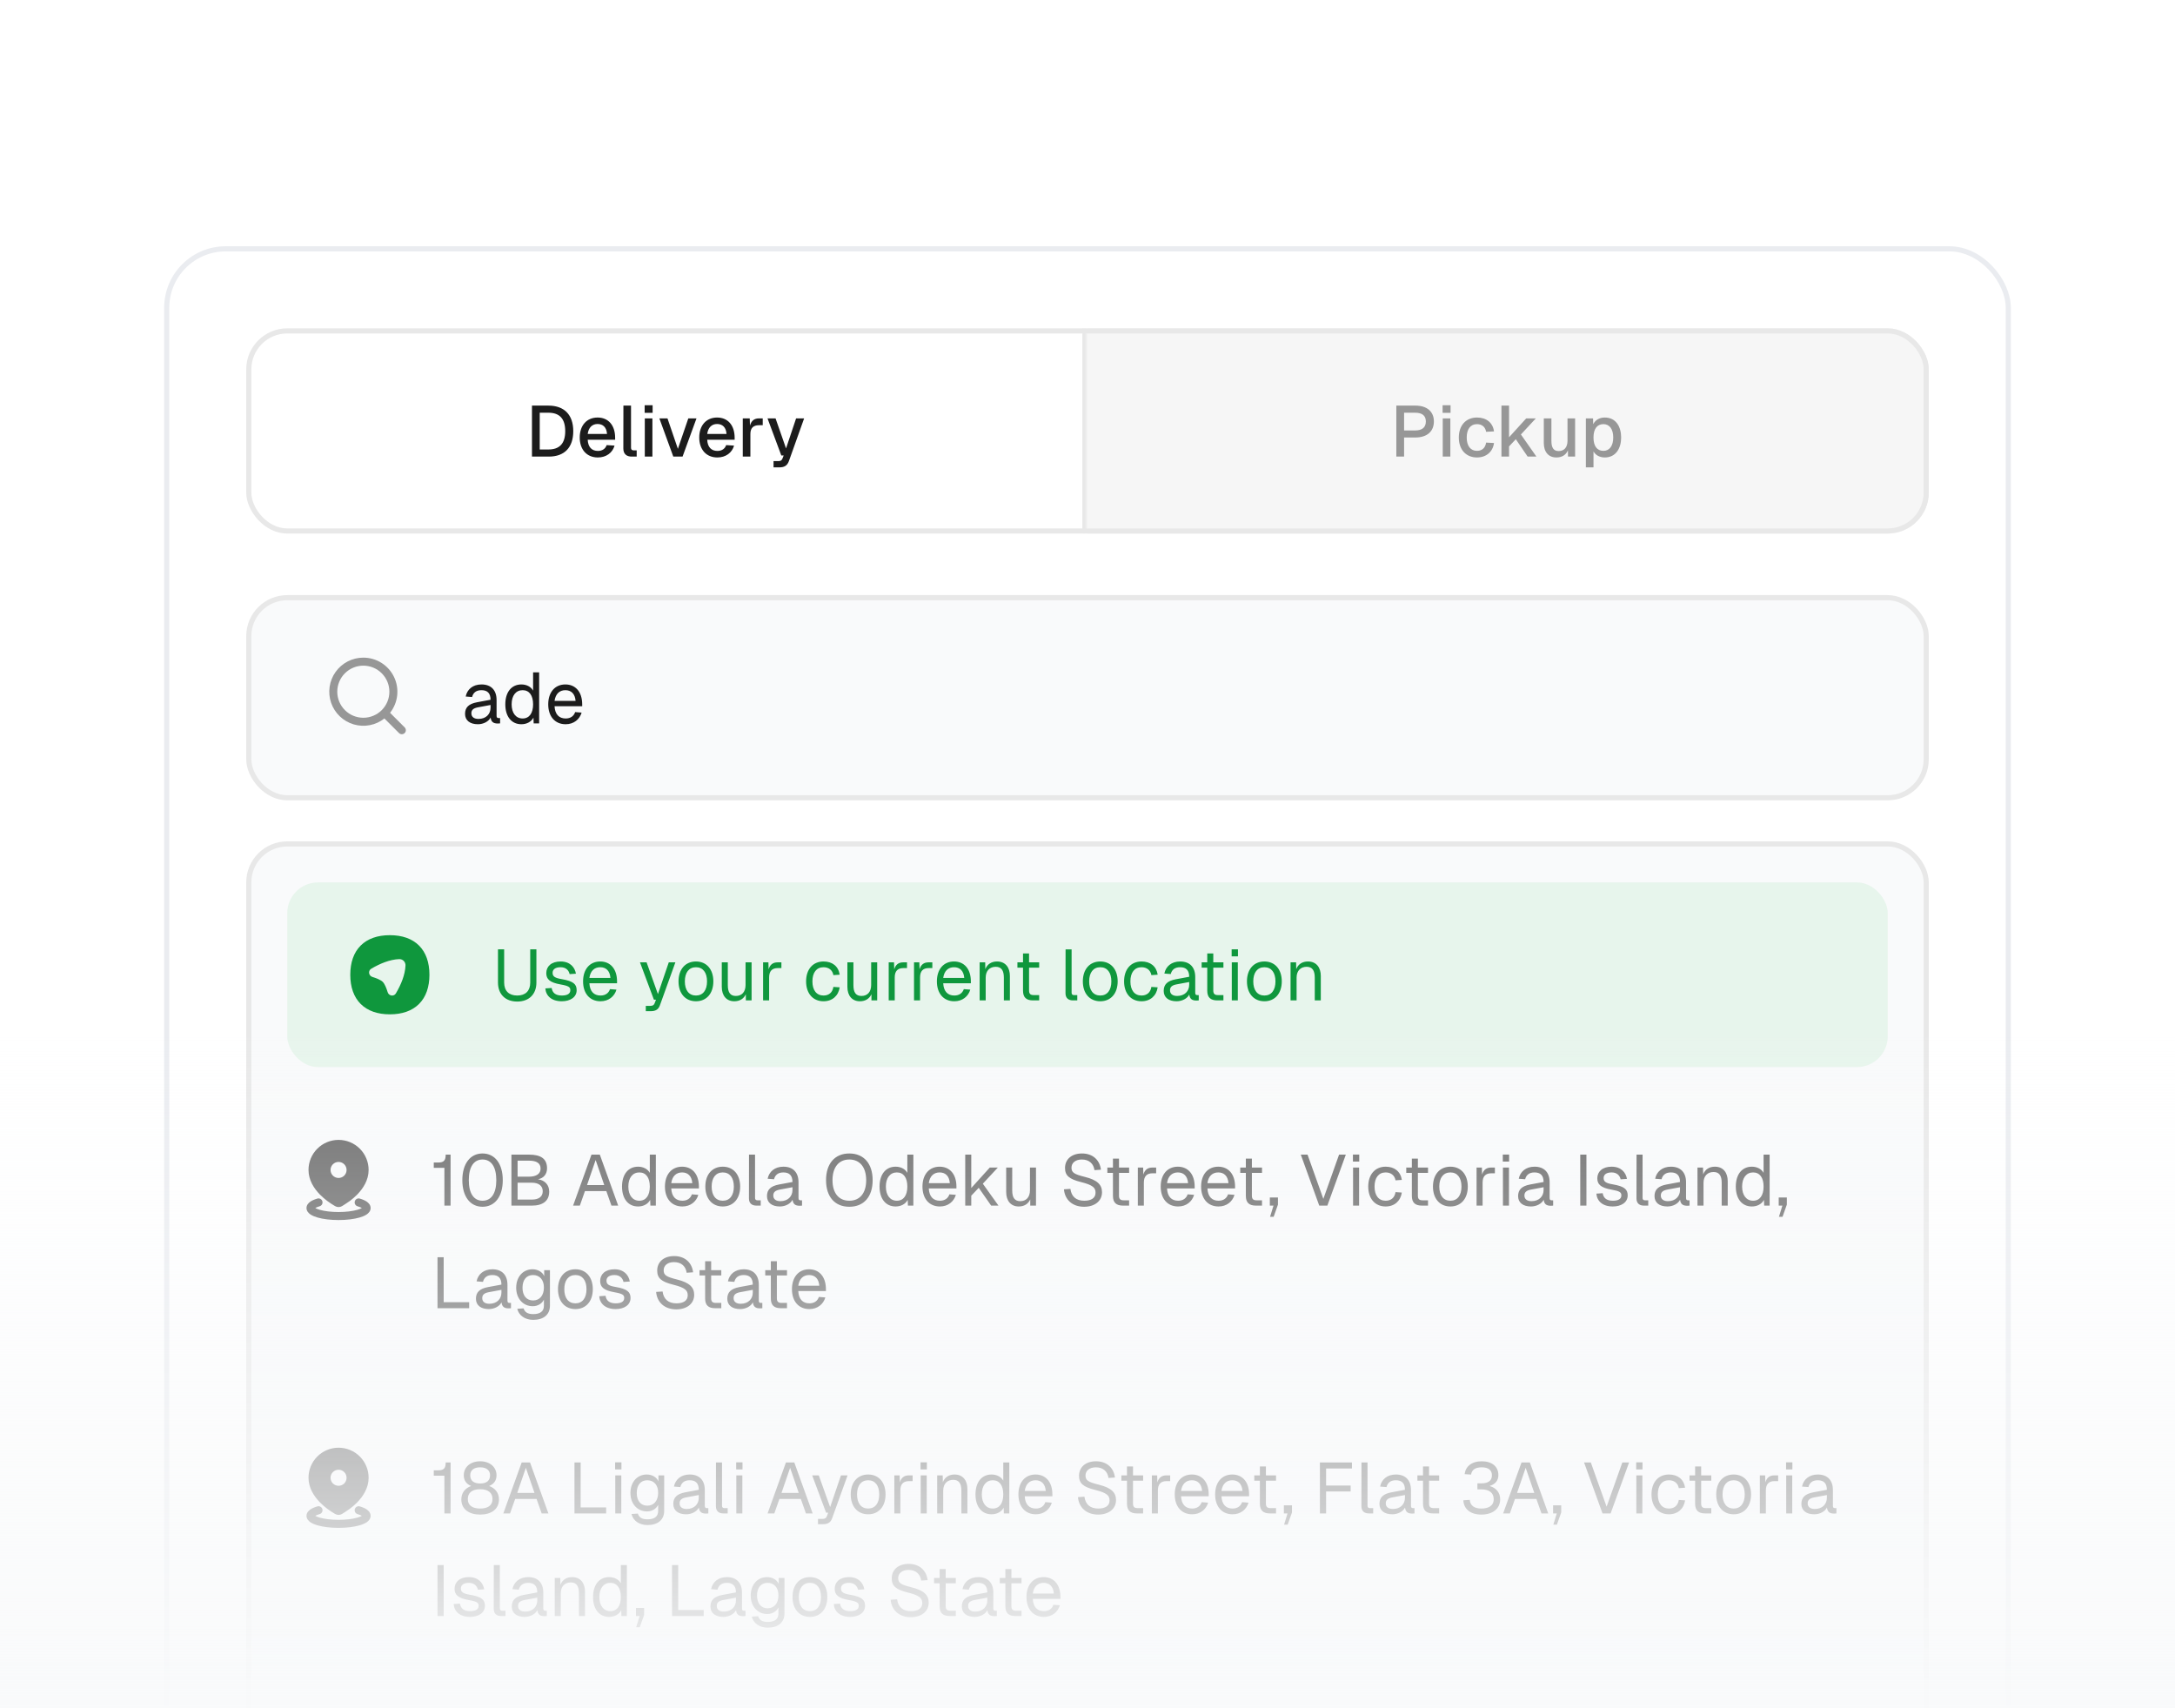 <svg width="424" height="333" viewBox="0 0 424 333" fill="none" xmlns="http://www.w3.org/2000/svg">
<g clip-path="url(#clip0_2934_28779)">
<g filter="url(#filter0_dd_2934_28779)">
<rect x="32" y="32" width="360" height="476" rx="12" fill="white"/>
<rect x="32.5" y="32.5" width="359" height="475" rx="11.5" stroke="#EAECF0"/>
<g clip-path="url(#clip1_2934_28779)">
<mask id="path-5-inside-1_2934_28779" fill="white">
<path d="M48 48H212V88H48V48Z"/>
</mask>
<path d="M48 48H212V88H48V48Z" fill="white"/>
<path d="M211 48V88H213V48H211Z" fill="#E8E8E8" mask="url(#path-5-inside-1_2934_28779)"/>
<path d="M103.704 73V63.06H106.896C110.004 63.06 111.754 64.852 111.754 68.044C111.754 71.222 110.046 73 106.98 73H103.704ZM106.896 71.614C109.094 71.614 110.186 70.438 110.186 68.044C110.186 65.622 109.094 64.446 106.896 64.446H105.216V71.614H106.896ZM116.542 73.168C114.386 73.168 113.014 71.628 113.014 69.276C113.014 66.924 114.386 65.384 116.5 65.384C118.53 65.384 119.916 66.826 119.916 69.332V69.71H114.568C114.638 71.166 115.38 71.894 116.556 71.894C117.438 71.894 118.026 71.46 118.264 70.76L119.804 70.858C119.412 72.244 118.194 73.168 116.542 73.168ZM118.334 68.59C118.25 67.274 117.522 66.644 116.5 66.644C115.45 66.644 114.736 67.33 114.568 68.59H118.334ZM123.153 73C122.173 73 121.515 72.524 121.515 71.418L121.529 63.06H123.013V71.278C123.013 71.628 123.181 71.782 123.517 71.782H124.119V73H123.153ZM125.698 73V65.552H127.182V73H125.698ZM125.67 64.474V62.99H127.224V64.474H125.67ZM131.254 73L128.538 65.552H130.12L132.15 71.488L134.18 65.552H135.776L133.06 73H131.254ZM139.839 73.168C137.683 73.168 136.311 71.628 136.311 69.276C136.311 66.924 137.683 65.384 139.797 65.384C141.827 65.384 143.213 66.826 143.213 69.332V69.71H137.865C137.935 71.166 138.677 71.894 139.853 71.894C140.735 71.894 141.323 71.46 141.561 70.76L143.101 70.858C142.709 72.244 141.491 73.168 139.839 73.168ZM141.631 68.59C141.547 67.274 140.819 66.644 139.797 66.644C138.747 66.644 138.033 67.33 137.865 68.59H141.631ZM144.798 73V65.552H146.156L146.198 66.966C146.478 65.986 147.052 65.552 147.976 65.552H148.69V66.882H147.976C146.842 66.882 146.282 67.428 146.282 68.604V73H144.798ZM150.797 75.1V73.882H151.693C152.197 73.882 152.393 73.742 152.533 73.392L152.771 72.776H152.309L149.621 65.552H151.189L153.233 71.404L155.193 65.552H156.761L153.793 73.868C153.485 74.722 152.953 75.1 151.917 75.1H150.797Z" fill="#1C1C1C"/>
<mask id="path-8-inside-2_2934_28779" fill="white">
<path d="M212 48H376V88H212V48Z"/>
</mask>
<path d="M212 48H376V88H212V48Z" fill="#F6F6F6"/>
<path d="M375 48V88H377V48H375Z" fill="#E8E8E8" mask="url(#path-8-inside-2_2934_28779)"/>
<path d="M272.204 73V63.06H275.914C278.182 63.06 279.526 64.222 279.526 66.154C279.526 68.1 278.182 69.276 275.914 69.276H273.716V73H272.204ZM275.872 67.904C277.244 67.904 277.958 67.302 277.958 66.154C277.958 65.02 277.244 64.446 275.872 64.446H273.716V67.904H275.872ZM281.251 73V65.552H282.735V73H281.251ZM281.223 64.474V62.99H282.777V64.474H281.223ZM287.928 73.168C285.772 73.168 284.386 71.628 284.386 69.276C284.386 66.924 285.772 65.384 287.928 65.384C289.734 65.384 291.008 66.364 291.246 68.086L289.706 68.17C289.552 67.204 288.866 66.672 287.928 66.672C286.668 66.672 285.926 67.638 285.926 69.276C285.926 70.914 286.668 71.88 287.928 71.88C288.866 71.88 289.552 71.348 289.706 70.27L291.246 70.354C291.008 72.062 289.748 73.168 287.928 73.168ZM292.695 73V63.06H294.179V69.234L297.525 65.552H299.401L296.489 68.688L299.513 73H297.805L295.495 69.612L294.179 71.012V73H292.695ZM303.402 73.168C301.89 73.168 300.952 72.118 300.952 70.34V65.552H302.436V69.962C302.436 71.32 302.898 71.922 303.85 71.922C304.928 71.922 305.572 71.194 305.572 69.92V65.552H307.056V73H305.67L305.656 71.782C305.264 72.692 304.48 73.168 303.402 73.168ZM309.155 75.1V65.552H310.555L310.583 66.686C311.017 65.832 311.843 65.384 312.837 65.384C315.021 65.384 316.029 67.176 316.029 69.276C316.029 71.376 315.007 73.168 312.837 73.168C311.871 73.168 311.031 72.72 310.639 71.992V75.1H309.155ZM312.571 71.88C313.761 71.88 314.489 70.914 314.489 69.276C314.489 67.638 313.761 66.672 312.571 66.672C311.381 66.672 310.639 67.554 310.639 69.276C310.639 70.998 311.367 71.88 312.571 71.88Z" fill="#979797"/>
</g>
<rect x="48.5" y="48.5" width="327" height="39" rx="7.5" stroke="#E8E8E8"/>
<rect x="48.5" y="100.5" width="327" height="39" rx="7.5" fill="#F9FAFB"/>
<rect x="48.5" y="100.5" width="327" height="39" rx="7.5" stroke="#E8E8E8"/>
<path fill-rule="evenodd" clip-rule="evenodd" d="M70.828 112.188C69.769 112.188 68.725 112.441 67.784 112.926C66.843 113.412 66.031 114.115 65.418 114.978C64.804 115.841 64.405 116.838 64.255 117.886C64.104 118.934 64.207 120.003 64.554 121.004C64.901 122.004 65.482 122.907 66.249 123.637C67.016 124.367 67.946 124.904 68.962 125.201C69.979 125.499 71.051 125.549 72.091 125.348C73.13 125.146 74.107 124.699 74.939 124.044L77.792 126.897C77.939 127.039 78.136 127.118 78.341 127.116C78.546 127.114 78.742 127.032 78.887 126.887C79.032 126.743 79.114 126.547 79.116 126.342C79.117 126.137 79.039 125.94 78.896 125.792L76.043 122.939C76.815 121.96 77.296 120.783 77.43 119.544C77.564 118.304 77.347 117.052 76.803 115.93C76.258 114.808 75.409 113.862 74.353 113.2C73.296 112.538 72.074 112.187 70.828 112.188ZM65.749 118.828C65.749 117.481 66.284 116.19 67.237 115.237C68.189 114.285 69.481 113.75 70.828 113.75C72.174 113.75 73.466 114.285 74.418 115.237C75.371 116.19 75.906 117.481 75.906 118.828C75.906 120.175 75.371 121.467 74.418 122.419C73.466 123.371 72.174 123.906 70.828 123.906C69.481 123.906 68.189 123.371 67.237 122.419C66.284 121.467 65.749 120.175 65.749 118.828Z" fill="#979797"/>
<path d="M93.164 125.168C91.624 125.168 90.658 124.426 90.658 123.152C90.658 121.892 91.372 121.192 92.996 120.884L95.628 120.394C95.628 119.148 95.04 118.532 93.864 118.532C92.828 118.532 92.254 119.008 92.03 119.862L90.784 119.764C91.064 118.364 92.184 117.412 93.864 117.412C95.768 117.412 96.804 118.56 96.804 120.436V123.502C96.804 123.838 96.916 123.964 97.196 123.964H97.49V125C97.406 125.014 97.224 125.028 97.042 125.028C96.146 125.028 95.74 124.678 95.642 123.852C95.278 124.622 94.256 125.168 93.164 125.168ZM93.276 124.132C94.76 124.132 95.628 123.18 95.628 121.948V121.416L93.22 121.864C92.212 122.046 91.89 122.424 91.89 123.04C91.89 123.74 92.408 124.132 93.276 124.132ZM101.642 125.168C99.71 125.168 98.506 123.67 98.506 121.29C98.506 118.91 99.71 117.412 101.642 117.412C102.636 117.412 103.518 117.86 103.924 118.616V115.06H105.1V125H104.036L103.994 123.88C103.574 124.692 102.678 125.168 101.642 125.168ZM101.88 124.048C103.196 124.048 103.924 122.984 103.924 121.29C103.924 119.568 103.196 118.532 101.88 118.532C100.578 118.532 99.738 119.568 99.738 121.29C99.738 122.984 100.578 124.048 101.88 124.048ZM110.275 125.168C108.175 125.168 106.873 123.642 106.873 121.29C106.873 118.938 108.175 117.412 110.219 117.412C112.151 117.412 113.495 118.812 113.495 121.304V121.654H108.105C108.189 123.25 108.987 124.048 110.275 124.048C111.241 124.048 111.871 123.558 112.123 122.802L113.383 122.9C112.991 124.23 111.843 125.168 110.275 125.168ZM112.207 120.618C112.095 119.19 111.311 118.532 110.219 118.532C109.071 118.532 108.301 119.246 108.105 120.618H112.207Z" fill="#1C1C1C"/>
<rect x="48.5" y="148.5" width="327" height="343" rx="7.5" fill="#F9FAFB"/>
<rect x="48.5" y="148.5" width="327" height="343" rx="7.5" stroke="#E8E8E8"/>
<rect x="56" y="156" width="312" height="36" rx="6" fill="#E7F5EC"/>
<g clip-path="url(#clip2_2934_28779)">
<path fill-rule="evenodd" clip-rule="evenodd" d="M70.31 168.311C71.66 166.96 73.609 166.286 75.999 166.286C78.39 166.286 80.339 166.96 81.689 168.311C83.04 169.661 83.714 171.609 83.714 174C83.714 176.391 83.04 178.34 81.689 179.69C80.339 181.04 78.39 181.715 75.999 181.715C73.609 181.715 71.66 181.04 70.31 179.69C68.959 178.34 68.285 176.391 68.285 174C68.285 171.609 68.959 169.661 70.31 168.311ZM79.049 172.2C79.08 171.493 78.507 170.921 77.801 170.951C75.999 171.03 74.108 171.8 72.359 172.832C72.024 173.029 71.908 173.386 71.96 173.702C72.012 174.014 72.231 174.314 72.588 174.423C72.971 174.54 73.383 174.685 73.751 174.852C74.123 175.021 74.427 175.204 74.612 175.389C74.797 175.574 74.979 175.877 75.149 176.25C75.316 176.617 75.46 177.029 75.577 177.413C75.686 177.77 75.986 177.989 76.299 178.041C76.615 178.093 76.971 177.976 77.168 177.642C78.201 175.892 78.971 174.001 79.049 172.2Z" fill="#0F973D"/>
</g>
<path d="M100.83 179.224C98.52 179.224 97.078 177.796 97.078 175.528V169.046H98.282V175.528C98.282 177.138 99.206 178.048 100.83 178.048C102.44 178.048 103.364 177.138 103.364 175.528V169.046H104.568V175.528C104.568 177.796 103.126 179.224 100.83 179.224ZM109.516 179.168C107.528 179.168 106.422 178.118 106.31 176.662L107.542 176.578C107.682 177.474 108.256 178.048 109.516 178.048C110.524 178.048 111.182 177.74 111.182 177.012C111.182 176.424 110.888 176.172 109.292 175.892C107.164 175.514 106.492 174.856 106.492 173.68C106.492 172.364 107.5 171.412 109.292 171.412C111.098 171.412 112.05 172.504 112.274 173.792L111.042 173.876C110.874 173.092 110.286 172.532 109.278 172.532C108.214 172.532 107.724 172.994 107.724 173.624C107.724 174.352 108.2 174.632 109.516 174.856C111.784 175.248 112.414 175.836 112.414 177.012C112.414 178.384 111.154 179.168 109.516 179.168ZM117.068 179.168C114.968 179.168 113.666 177.642 113.666 175.29C113.666 172.938 114.968 171.412 117.012 171.412C118.944 171.412 120.288 172.812 120.288 175.304V175.654H114.898C114.982 177.25 115.78 178.048 117.068 178.048C118.034 178.048 118.664 177.558 118.916 176.802L120.176 176.9C119.784 178.23 118.636 179.168 117.068 179.168ZM119 174.618C118.888 173.19 118.104 172.532 117.012 172.532C115.864 172.532 115.094 173.246 114.898 174.618H119ZM125.893 181.1V180.064H126.747C127.265 180.064 127.475 179.91 127.615 179.56L127.881 178.86H127.475L124.759 171.58H126.047L128.259 177.768L130.373 171.58H131.661L128.651 179.938C128.371 180.736 127.853 181.1 126.859 181.1H125.893ZM135.675 179.168C133.617 179.168 132.273 177.656 132.273 175.29C132.273 172.924 133.617 171.412 135.675 171.412C137.719 171.412 139.063 172.924 139.063 175.29C139.063 177.656 137.719 179.168 135.675 179.168ZM135.675 178.048C137.033 178.048 137.831 177.012 137.831 175.29C137.831 173.568 137.033 172.532 135.675 172.532C134.303 172.532 133.505 173.568 133.505 175.29C133.505 177.012 134.303 178.048 135.675 178.048ZM143.142 179.168C141.658 179.168 140.706 178.118 140.706 176.354V171.58H141.882V176.032C141.882 177.474 142.386 178.132 143.45 178.132C144.626 178.132 145.34 177.334 145.34 176.004V171.58H146.516V179H145.396V177.796C144.99 178.678 144.206 179.168 143.142 179.168ZM148.759 179V171.58H149.795L149.837 172.952C150.103 172.014 150.691 171.58 151.601 171.58H152.329V172.7H151.615C150.495 172.7 149.935 173.302 149.935 174.52V179H148.759ZM160.544 179.168C158.472 179.168 157.142 177.642 157.142 175.29C157.142 172.938 158.472 171.412 160.544 171.412C162.252 171.412 163.442 172.336 163.694 173.988L162.462 174.072C162.294 173.092 161.552 172.532 160.544 172.532C159.172 172.532 158.374 173.568 158.374 175.29C158.374 177.012 159.172 178.048 160.544 178.048C161.552 178.048 162.294 177.488 162.462 176.368L163.694 176.452C163.442 178.104 162.252 179.168 160.544 179.168ZM167.628 179.168C166.144 179.168 165.192 178.118 165.192 176.354V171.58H166.368V176.032C166.368 177.474 166.872 178.132 167.936 178.132C169.112 178.132 169.826 177.334 169.826 176.004V171.58H171.002V179H169.882V177.796C169.476 178.678 168.692 179.168 167.628 179.168ZM173.245 179V171.58H174.281L174.323 172.952C174.589 172.014 175.177 171.58 176.087 171.58H176.815V172.7H176.101C174.981 172.7 174.421 173.302 174.421 174.52V179H173.245ZM178.181 179V171.58H179.217L179.259 172.952C179.525 172.014 180.113 171.58 181.023 171.58H181.751V172.7H181.037C179.917 172.7 179.357 173.302 179.357 174.52V179H178.181ZM186.042 179.168C183.942 179.168 182.64 177.642 182.64 175.29C182.64 172.938 183.942 171.412 185.986 171.412C187.918 171.412 189.262 172.812 189.262 175.304V175.654H183.872C183.956 177.25 184.754 178.048 186.042 178.048C187.008 178.048 187.638 177.558 187.89 176.802L189.15 176.9C188.758 178.23 187.61 179.168 186.042 179.168ZM187.974 174.618C187.862 173.19 187.078 172.532 185.986 172.532C184.838 172.532 184.068 173.246 183.872 174.618H187.974ZM190.977 179V171.58H192.055L192.083 172.91C192.475 171.888 193.343 171.412 194.365 171.412C196.059 171.412 196.871 172.658 196.871 174.226V179H195.695V174.562C195.695 173.19 195.233 172.448 194.113 172.448C192.965 172.448 192.153 173.19 192.153 174.562V179H190.977ZM201.404 179C200.06 179 199.43 178.412 199.43 177.096V172.616H198.338V171.58H199.43V169.844H200.606V171.58H202.58V172.616H200.606V177.068C200.606 177.74 200.9 177.964 201.516 177.964H202.58V179H201.404ZM209.182 179C208.314 179 207.712 178.58 207.712 177.6L207.726 169.06H208.902V177.502C208.902 177.81 209.056 177.964 209.364 177.964H210.008V179H209.182ZM214.494 179.168C212.436 179.168 211.092 177.656 211.092 175.29C211.092 172.924 212.436 171.412 214.494 171.412C216.538 171.412 217.882 172.924 217.882 175.29C217.882 177.656 216.538 179.168 214.494 179.168ZM214.494 178.048C215.852 178.048 216.65 177.012 216.65 175.29C216.65 173.568 215.852 172.532 214.494 172.532C213.122 172.532 212.324 173.568 212.324 175.29C212.324 177.012 213.122 178.048 214.494 178.048ZM222.533 179.168C220.461 179.168 219.131 177.642 219.131 175.29C219.131 172.938 220.461 171.412 222.533 171.412C224.241 171.412 225.431 172.336 225.683 173.988L224.451 174.072C224.283 173.092 223.541 172.532 222.533 172.532C221.161 172.532 220.363 173.568 220.363 175.29C220.363 177.012 221.161 178.048 222.533 178.048C223.541 178.048 224.283 177.488 224.451 176.368L225.683 176.452C225.431 178.104 224.241 179.168 222.533 179.168ZM229.361 179.168C227.821 179.168 226.855 178.426 226.855 177.152C226.855 175.892 227.569 175.192 229.193 174.884L231.825 174.394C231.825 173.148 231.237 172.532 230.061 172.532C229.025 172.532 228.451 173.008 228.227 173.862L226.981 173.764C227.261 172.364 228.381 171.412 230.061 171.412C231.965 171.412 233.001 172.56 233.001 174.436V177.502C233.001 177.838 233.113 177.964 233.393 177.964H233.687V179C233.603 179.014 233.421 179.028 233.239 179.028C232.343 179.028 231.937 178.678 231.839 177.852C231.475 178.622 230.453 179.168 229.361 179.168ZM229.473 178.132C230.957 178.132 231.825 177.18 231.825 175.948V175.416L229.417 175.864C228.409 176.046 228.087 176.424 228.087 177.04C228.087 177.74 228.605 178.132 229.473 178.132ZM237.32 179C235.976 179 235.346 178.412 235.346 177.096V172.616H234.254V171.58H235.346V169.844H236.522V171.58H238.496V172.616H236.522V177.068C236.522 177.74 236.816 177.964 237.432 177.964H238.496V179H237.32ZM240.128 179V171.58H241.304V179H240.128ZM240.1 170.418V169.046H241.332V170.418H240.1ZM246.486 179.168C244.428 179.168 243.084 177.656 243.084 175.29C243.084 172.924 244.428 171.412 246.486 171.412C248.53 171.412 249.874 172.924 249.874 175.29C249.874 177.656 248.53 179.168 246.486 179.168ZM246.486 178.048C247.844 178.048 248.642 177.012 248.642 175.29C248.642 173.568 247.844 172.532 246.486 172.532C245.114 172.532 244.316 173.568 244.316 175.29C244.316 177.012 245.114 178.048 246.486 178.048ZM251.585 179V171.58H252.663L252.691 172.91C253.083 171.888 253.951 171.412 254.973 171.412C256.667 171.412 257.479 172.658 257.479 174.226V179H256.303V174.562C256.303 173.19 255.841 172.448 254.721 172.448C253.573 172.448 252.761 173.19 252.761 174.562V179H251.585Z" fill="#0F973D"/>
<path d="M61.875 217.625C62.074 217.567 62.288 217.59 62.469 217.69C62.651 217.79 62.786 217.957 62.844 218.156C62.902 218.355 62.878 218.569 62.779 218.751C62.679 218.932 62.511 219.067 62.312 219.125C61.922 219.239 61.641 219.359 61.46 219.469C61.646 219.58 61.94 219.705 62.348 219.822C63.25 220.08 64.541 220.25 66 220.25C67.459 220.25 68.75 220.08 69.652 219.822C70.061 219.705 70.354 219.58 70.54 219.469C70.36 219.359 70.079 219.239 69.688 219.125C69.493 219.064 69.328 218.929 69.231 218.749C69.134 218.568 69.112 218.357 69.169 218.16C69.226 217.963 69.359 217.797 69.537 217.697C69.716 217.597 69.927 217.571 70.125 217.625C70.647 217.777 71.125 217.973 71.492 218.223C71.832 218.457 72.25 218.864 72.25 219.469C72.25 220.08 71.822 220.491 71.477 220.724C71.103 220.976 70.615 221.172 70.081 221.324C69.005 221.633 67.562 221.812 66 221.812C64.438 221.812 62.995 221.633 61.919 221.324C61.385 221.172 60.897 220.976 60.523 220.724C60.178 220.49 59.75 220.08 59.75 219.469C59.75 218.864 60.168 218.457 60.508 218.223C60.875 217.973 61.353 217.777 61.875 217.625ZM66 206.188C66.769 206.188 67.531 206.339 68.242 206.634C68.953 206.928 69.599 207.36 70.143 207.904C70.687 208.448 71.119 209.094 71.413 209.805C71.708 210.515 71.859 211.277 71.859 212.047C71.859 214.053 70.766 215.684 69.633 216.844C69.152 217.334 68.648 217.757 68.185 218.105C67.721 218.454 66.66 219.107 66.66 219.107C66.459 219.221 66.231 219.282 66 219.282C65.769 219.282 65.541 219.221 65.34 219.107C64.813 218.802 64.304 218.468 63.815 218.105C63.301 217.722 62.817 217.3 62.367 216.844C61.234 215.684 60.141 214.053 60.141 212.047C60.141 210.493 60.758 209.003 61.857 207.904C62.956 206.805 64.446 206.188 66 206.188ZM66 210.484C65.586 210.484 65.188 210.649 64.895 210.942C64.602 211.235 64.438 211.632 64.438 212.047C64.438 212.461 64.602 212.859 64.895 213.152C65.188 213.445 65.586 213.609 66 213.609C66.414 213.609 66.812 213.445 67.105 213.152C67.398 212.859 67.562 212.461 67.562 212.047C67.562 211.632 67.398 211.235 67.105 210.942C66.812 210.649 66.414 210.484 66 210.484Z" fill="#676767"/>
<path d="M86.632 219V211.636H84.56V210.6H85.4C86.492 210.6 86.884 210.236 86.884 209.06H87.836V219H86.632ZM94.063 219.224C91.655 219.224 90.129 217.222 90.129 214.044C90.129 210.852 91.655 208.836 94.063 208.836C96.485 208.836 98.011 210.838 98.011 214.044C98.011 217.222 96.485 219.224 94.063 219.224ZM94.063 218.048C95.785 218.048 96.751 216.606 96.751 214.044C96.751 211.468 95.785 210.012 94.063 210.012C92.355 210.012 91.389 211.468 91.389 214.044C91.389 216.606 92.355 218.048 94.063 218.048ZM99.698 219V209.06H103.114C105.466 209.06 106.642 209.886 106.642 211.734C106.642 212.854 105.984 213.666 104.878 213.862C106.236 214.058 107.062 214.982 107.062 216.27C107.062 218.076 105.844 219 103.674 219H99.698ZM103.674 217.824C105.032 217.824 105.802 217.25 105.802 216.2C105.802 215.15 105.032 214.534 103.674 214.534H100.902V217.824H103.674ZM103.114 213.358C104.57 213.358 105.382 212.784 105.382 211.79C105.382 210.74 104.626 210.236 103.114 210.236H100.902V213.358H103.114ZM111.72 219L115.304 209.06H116.928L120.512 219H119.196L118.202 216.172H114.03L113.036 219H111.72ZM114.436 214.996H117.796L116.116 210.11L114.436 214.996ZM124.394 219.168C122.462 219.168 121.258 217.67 121.258 215.29C121.258 212.91 122.462 211.412 124.394 211.412C125.388 211.412 126.27 211.86 126.676 212.616V209.06H127.852V219H126.788L126.746 217.88C126.326 218.692 125.43 219.168 124.394 219.168ZM124.632 218.048C125.948 218.048 126.676 216.984 126.676 215.29C126.676 213.568 125.948 212.532 124.632 212.532C123.33 212.532 122.49 213.568 122.49 215.29C122.49 216.984 123.33 218.048 124.632 218.048ZM133.027 219.168C130.927 219.168 129.625 217.642 129.625 215.29C129.625 212.938 130.927 211.412 132.971 211.412C134.903 211.412 136.247 212.812 136.247 215.304V215.654H130.857C130.941 217.25 131.739 218.048 133.027 218.048C133.993 218.048 134.623 217.558 134.875 216.802L136.135 216.9C135.743 218.23 134.595 219.168 133.027 219.168ZM134.959 214.618C134.847 213.19 134.063 212.532 132.971 212.532C131.823 212.532 131.053 213.246 130.857 214.618H134.959ZM140.902 219.168C138.844 219.168 137.5 217.656 137.5 215.29C137.5 212.924 138.844 211.412 140.902 211.412C142.946 211.412 144.29 212.924 144.29 215.29C144.29 217.656 142.946 219.168 140.902 219.168ZM140.902 218.048C142.26 218.048 143.058 217.012 143.058 215.29C143.058 213.568 142.26 212.532 140.902 212.532C139.53 212.532 138.732 213.568 138.732 215.29C138.732 217.012 139.53 218.048 140.902 218.048ZM147.471 219C146.603 219 146.001 218.58 146.001 217.6L146.015 209.06H147.191V217.502C147.191 217.81 147.345 217.964 147.653 217.964H148.297V219H147.471ZM152.023 219.168C150.483 219.168 149.517 218.426 149.517 217.152C149.517 215.892 150.231 215.192 151.855 214.884L154.487 214.394C154.487 213.148 153.899 212.532 152.723 212.532C151.687 212.532 151.113 213.008 150.889 213.862L149.643 213.764C149.923 212.364 151.043 211.412 152.723 211.412C154.627 211.412 155.663 212.56 155.663 214.436V217.502C155.663 217.838 155.775 217.964 156.055 217.964H156.349V219C156.265 219.014 156.083 219.028 155.901 219.028C155.005 219.028 154.599 218.678 154.501 217.852C154.137 218.622 153.115 219.168 152.023 219.168ZM152.135 218.132C153.619 218.132 154.487 217.18 154.487 215.948V215.416L152.079 215.864C151.071 216.046 150.749 216.424 150.749 217.04C150.749 217.74 151.267 218.132 152.135 218.132ZM165.566 219.224C162.738 219.224 161.03 217.264 161.03 214.044C161.03 210.824 162.738 208.836 165.566 208.836C168.408 208.836 170.116 210.824 170.116 214.044C170.116 217.264 168.408 219.224 165.566 219.224ZM165.566 218.048C167.624 218.048 168.856 216.564 168.856 214.044C168.856 211.524 167.624 210.012 165.566 210.012C163.522 210.012 162.29 211.524 162.29 214.044C162.29 216.564 163.522 218.048 165.566 218.048ZM174.597 219.168C172.665 219.168 171.461 217.67 171.461 215.29C171.461 212.91 172.665 211.412 174.597 211.412C175.591 211.412 176.473 211.86 176.879 212.616V209.06H178.055V219H176.991L176.949 217.88C176.529 218.692 175.633 219.168 174.597 219.168ZM174.835 218.048C176.151 218.048 176.879 216.984 176.879 215.29C176.879 213.568 176.151 212.532 174.835 212.532C173.533 212.532 172.693 213.568 172.693 215.29C172.693 216.984 173.533 218.048 174.835 218.048ZM183.23 219.168C181.13 219.168 179.828 217.642 179.828 215.29C179.828 212.938 181.13 211.412 183.174 211.412C185.106 211.412 186.45 212.812 186.45 215.304V215.654H181.06C181.144 217.25 181.942 218.048 183.23 218.048C184.196 218.048 184.826 217.558 185.078 216.802L186.338 216.9C185.946 218.23 184.798 219.168 183.23 219.168ZM185.162 214.618C185.05 213.19 184.266 212.532 183.174 212.532C182.026 212.532 181.256 213.246 181.06 214.618H185.162ZM188.165 219V209.06H189.341V215.57L192.953 211.58H194.521L191.595 214.73L194.647 219H193.219L190.797 215.528L189.341 217.068V219H188.165ZM198.585 219.168C197.101 219.168 196.149 218.118 196.149 216.354V211.58H197.325V216.032C197.325 217.474 197.829 218.132 198.893 218.132C200.069 218.132 200.783 217.334 200.783 216.004V211.58H201.959V219H200.839V217.796C200.433 218.678 199.649 219.168 198.585 219.168ZM211.342 219.224C209.046 219.224 207.576 217.838 207.408 215.822L208.668 215.738C208.864 217.222 209.774 218.048 211.37 218.048C212.756 218.048 213.568 217.502 213.568 216.48C213.568 215.556 213.106 214.996 210.726 214.408C208.43 213.834 207.618 213.148 207.618 211.664C207.618 209.998 208.878 208.836 210.922 208.836C213.106 208.836 214.394 210.18 214.618 212L213.358 212.084C213.19 210.88 212.378 210.012 210.894 210.012C209.662 210.012 208.878 210.656 208.878 211.608C208.878 212.546 209.382 212.882 211.482 213.4C213.974 214.016 214.828 214.968 214.828 216.396C214.828 218.132 213.372 219.224 211.342 219.224ZM218.936 219C217.592 219 216.962 218.412 216.962 217.096V212.616H215.87V211.58H216.962V209.844H218.138V211.58H220.112V212.616H218.138V217.068C218.138 217.74 218.432 217.964 219.048 217.964H220.112V219H218.936ZM221.811 219V211.58H222.847L222.889 212.952C223.155 212.014 223.743 211.58 224.653 211.58H225.381V212.7H224.667C223.547 212.7 222.987 213.302 222.987 214.52V219H221.811ZM229.673 219.168C227.573 219.168 226.271 217.642 226.271 215.29C226.271 212.938 227.573 211.412 229.617 211.412C231.549 211.412 232.893 212.812 232.893 215.304V215.654H227.503C227.587 217.25 228.385 218.048 229.673 218.048C230.639 218.048 231.269 217.558 231.521 216.802L232.781 216.9C232.389 218.23 231.241 219.168 229.673 219.168ZM231.605 214.618C231.493 213.19 230.709 212.532 229.617 212.532C228.469 212.532 227.699 213.246 227.503 214.618H231.605ZM237.548 219.168C235.448 219.168 234.146 217.642 234.146 215.29C234.146 212.938 235.448 211.412 237.492 211.412C239.424 211.412 240.768 212.812 240.768 215.304V215.654H235.378C235.462 217.25 236.26 218.048 237.548 218.048C238.514 218.048 239.144 217.558 239.396 216.802L240.656 216.9C240.264 218.23 239.116 219.168 237.548 219.168ZM239.48 214.618C239.368 213.19 238.584 212.532 237.492 212.532C236.344 212.532 235.574 213.246 235.378 214.618H239.48ZM244.844 219C243.5 219 242.87 218.412 242.87 217.096V212.616H241.778V211.58H242.87V209.844H244.046V211.58H246.02V212.616H244.046V217.068C244.046 217.74 244.34 217.964 244.956 217.964H246.02V219H244.844ZM247.587 221.184L248.259 219H247.545V217.418H249.127V218.804L248.287 221.184H247.587ZM257.177 219L253.579 209.06H254.895L257.975 217.684L261.041 209.06H262.357L258.759 219H257.177ZM263.77 219V211.58H264.946V219H263.77ZM263.742 210.418V209.046H264.974V210.418H263.742ZM270.128 219.168C268.056 219.168 266.726 217.642 266.726 215.29C266.726 212.938 268.056 211.412 270.128 211.412C271.836 211.412 273.026 212.336 273.278 213.988L272.046 214.072C271.878 213.092 271.136 212.532 270.128 212.532C268.756 212.532 267.958 213.568 267.958 215.29C267.958 217.012 268.756 218.048 270.128 218.048C271.136 218.048 271.878 217.488 272.046 216.368L273.278 216.452C273.026 218.104 271.836 219.168 270.128 219.168ZM277.205 219C275.861 219 275.231 218.412 275.231 217.096V212.616H274.139V211.58H275.231V209.844H276.407V211.58H278.381V212.616H276.407V217.068C276.407 217.74 276.701 217.964 277.317 217.964H278.381V219H277.205ZM282.748 219.168C280.69 219.168 279.346 217.656 279.346 215.29C279.346 212.924 280.69 211.412 282.748 211.412C284.792 211.412 286.136 212.924 286.136 215.29C286.136 217.656 284.792 219.168 282.748 219.168ZM282.748 218.048C284.106 218.048 284.904 217.012 284.904 215.29C284.904 213.568 284.106 212.532 282.748 212.532C281.376 212.532 280.578 213.568 280.578 215.29C280.578 217.012 281.376 218.048 282.748 218.048ZM287.847 219V211.58H288.883L288.925 212.952C289.191 212.014 289.779 211.58 290.689 211.58H291.417V212.7H290.703C289.583 212.7 289.023 213.302 289.023 214.52V219H287.847ZM292.987 219V211.58H294.163V219H292.987ZM292.959 210.418V209.046H294.191V210.418H292.959ZM298.449 219.168C296.909 219.168 295.943 218.426 295.943 217.152C295.943 215.892 296.657 215.192 298.281 214.884L300.913 214.394C300.913 213.148 300.325 212.532 299.149 212.532C298.113 212.532 297.539 213.008 297.315 213.862L296.069 213.764C296.349 212.364 297.469 211.412 299.149 211.412C301.053 211.412 302.089 212.56 302.089 214.436V217.502C302.089 217.838 302.201 217.964 302.481 217.964H302.775V219C302.691 219.014 302.509 219.028 302.327 219.028C301.431 219.028 301.025 218.678 300.927 217.852C300.563 218.622 299.541 219.168 298.449 219.168ZM298.561 218.132C300.045 218.132 300.913 217.18 300.913 215.948V215.416L298.505 215.864C297.497 216.046 297.175 216.424 297.175 217.04C297.175 217.74 297.693 218.132 298.561 218.132ZM308.058 219V209.06H309.262V219H308.058ZM314.407 219.168C312.419 219.168 311.313 218.118 311.201 216.662L312.433 216.578C312.573 217.474 313.147 218.048 314.407 218.048C315.415 218.048 316.073 217.74 316.073 217.012C316.073 216.424 315.779 216.172 314.183 215.892C312.055 215.514 311.383 214.856 311.383 213.68C311.383 212.364 312.391 211.412 314.183 211.412C315.989 211.412 316.941 212.504 317.165 213.792L315.933 213.876C315.765 213.092 315.177 212.532 314.169 212.532C313.105 212.532 312.615 212.994 312.615 213.624C312.615 214.352 313.091 214.632 314.407 214.856C316.675 215.248 317.305 215.836 317.305 217.012C317.305 218.384 316.045 219.168 314.407 219.168ZM320.488 219C319.62 219 319.018 218.58 319.018 217.6L319.032 209.06H320.208V217.502C320.208 217.81 320.362 217.964 320.67 217.964H321.314V219H320.488ZM325.041 219.168C323.501 219.168 322.535 218.426 322.535 217.152C322.535 215.892 323.249 215.192 324.873 214.884L327.505 214.394C327.505 213.148 326.917 212.532 325.741 212.532C324.705 212.532 324.131 213.008 323.907 213.862L322.661 213.764C322.941 212.364 324.061 211.412 325.741 211.412C327.645 211.412 328.681 212.56 328.681 214.436V217.502C328.681 217.838 328.793 217.964 329.073 217.964H329.367V219C329.283 219.014 329.101 219.028 328.919 219.028C328.023 219.028 327.617 218.678 327.519 217.852C327.155 218.622 326.133 219.168 325.041 219.168ZM325.153 218.132C326.637 218.132 327.505 217.18 327.505 215.948V215.416L325.097 215.864C324.089 216.046 323.767 216.424 323.767 217.04C323.767 217.74 324.285 218.132 325.153 218.132ZM330.913 219V211.58H331.991L332.019 212.91C332.411 211.888 333.279 211.412 334.301 211.412C335.995 211.412 336.807 212.658 336.807 214.226V219H335.631V214.562C335.631 213.19 335.169 212.448 334.049 212.448C332.901 212.448 332.089 213.19 332.089 214.562V219H330.913ZM341.517 219.168C339.585 219.168 338.381 217.67 338.381 215.29C338.381 212.91 339.585 211.412 341.517 211.412C342.511 211.412 343.393 211.86 343.799 212.616V209.06H344.975V219H343.911L343.869 217.88C343.449 218.692 342.553 219.168 341.517 219.168ZM341.755 218.048C343.071 218.048 343.799 216.984 343.799 215.29C343.799 213.568 343.071 212.532 341.755 212.532C340.453 212.532 339.613 213.568 339.613 215.29C339.613 216.984 340.453 218.048 341.755 218.048ZM346.79 221.184L347.462 219H346.748V217.418H348.33V218.804L347.49 221.184H346.79ZM85.288 239V229.06H86.492V237.824H91.462V239H85.288ZM95.285 239.168C93.745 239.168 92.779 238.426 92.779 237.152C92.779 235.892 93.493 235.192 95.117 234.884L97.749 234.394C97.749 233.148 97.161 232.532 95.985 232.532C94.949 232.532 94.375 233.008 94.151 233.862L92.905 233.764C93.185 232.364 94.305 231.412 95.985 231.412C97.889 231.412 98.925 232.56 98.925 234.436V237.502C98.925 237.838 99.037 237.964 99.317 237.964H99.611V239C99.527 239.014 99.345 239.028 99.163 239.028C98.267 239.028 97.861 238.678 97.763 237.852C97.399 238.622 96.377 239.168 95.285 239.168ZM95.397 238.132C96.881 238.132 97.749 237.18 97.749 235.948V235.416L95.341 235.864C94.333 236.046 94.011 236.424 94.011 237.04C94.011 237.74 94.529 238.132 95.397 238.132ZM103.945 241.268C102.349 241.268 101.145 240.414 100.837 239.112L102.069 239.028C102.293 239.728 102.797 240.148 103.945 240.148C105.289 240.148 106.031 239.616 106.031 238.524V237.32C105.667 238.104 104.827 238.608 103.861 238.608C101.971 238.608 100.627 237.124 100.627 235.01C100.627 232.896 101.943 231.412 103.805 231.412C104.841 231.412 105.751 231.93 106.087 232.756V231.58H107.207V238.496C107.207 240.232 105.989 241.268 103.945 241.268ZM103.917 237.488C105.191 237.488 106.017 236.536 106.031 235.01C106.059 233.484 105.205 232.532 103.917 232.532C102.615 232.532 101.859 233.484 101.859 235.01C101.859 236.536 102.643 237.488 103.917 237.488ZM112.177 239.168C110.119 239.168 108.775 237.656 108.775 235.29C108.775 232.924 110.119 231.412 112.177 231.412C114.221 231.412 115.565 232.924 115.565 235.29C115.565 237.656 114.221 239.168 112.177 239.168ZM112.177 238.048C113.535 238.048 114.333 237.012 114.333 235.29C114.333 233.568 113.535 232.532 112.177 232.532C110.805 232.532 110.007 233.568 110.007 235.29C110.007 237.012 110.805 238.048 112.177 238.048ZM120.02 239.168C118.032 239.168 116.926 238.118 116.814 236.662L118.046 236.578C118.186 237.474 118.76 238.048 120.02 238.048C121.028 238.048 121.686 237.74 121.686 237.012C121.686 236.424 121.392 236.172 119.796 235.892C117.668 235.514 116.996 234.856 116.996 233.68C116.996 232.364 118.004 231.412 119.796 231.412C121.602 231.412 122.554 232.504 122.778 233.792L121.546 233.876C121.378 233.092 120.79 232.532 119.782 232.532C118.718 232.532 118.228 232.994 118.228 233.624C118.228 234.352 118.704 234.632 120.02 234.856C122.288 235.248 122.918 235.836 122.918 237.012C122.918 238.384 121.658 239.168 120.02 239.168ZM131.84 239.224C129.544 239.224 128.074 237.838 127.906 235.822L129.166 235.738C129.362 237.222 130.272 238.048 131.868 238.048C133.254 238.048 134.066 237.502 134.066 236.48C134.066 235.556 133.604 234.996 131.224 234.408C128.928 233.834 128.116 233.148 128.116 231.664C128.116 229.998 129.376 228.836 131.42 228.836C133.604 228.836 134.892 230.18 135.116 232L133.856 232.084C133.688 230.88 132.876 230.012 131.392 230.012C130.16 230.012 129.376 230.656 129.376 231.608C129.376 232.546 129.88 232.882 131.98 233.4C134.472 234.016 135.326 234.968 135.326 236.396C135.326 238.132 133.87 239.224 131.84 239.224ZM139.434 239C138.09 239 137.46 238.412 137.46 237.096V232.616H136.368V231.58H137.46V229.844H138.636V231.58H140.61V232.616H138.636V237.068C138.636 237.74 138.93 237.964 139.546 237.964H140.61V239H139.434ZM144.285 239.168C142.745 239.168 141.779 238.426 141.779 237.152C141.779 235.892 142.493 235.192 144.117 234.884L146.749 234.394C146.749 233.148 146.161 232.532 144.985 232.532C143.949 232.532 143.375 233.008 143.151 233.862L141.905 233.764C142.185 232.364 143.305 231.412 144.985 231.412C146.889 231.412 147.925 232.56 147.925 234.436V237.502C147.925 237.838 148.037 237.964 148.317 237.964H148.611V239C148.527 239.014 148.345 239.028 148.163 239.028C147.267 239.028 146.861 238.678 146.763 237.852C146.399 238.622 145.377 239.168 144.285 239.168ZM144.397 238.132C145.881 238.132 146.749 237.18 146.749 235.948V235.416L144.341 235.864C143.333 236.046 143.011 236.424 143.011 237.04C143.011 237.74 143.529 238.132 144.397 238.132ZM152.244 239C150.9 239 150.27 238.412 150.27 237.096V232.616H149.178V231.58H150.27V229.844H151.446V231.58H153.42V232.616H151.446V237.068C151.446 237.74 151.74 237.964 152.356 237.964H153.42V239H152.244ZM157.787 239.168C155.687 239.168 154.385 237.642 154.385 235.29C154.385 232.938 155.687 231.412 157.731 231.412C159.663 231.412 161.007 232.812 161.007 235.304V235.654H155.617C155.701 237.25 156.499 238.048 157.787 238.048C158.753 238.048 159.383 237.558 159.635 236.802L160.895 236.9C160.503 238.23 159.355 239.168 157.787 239.168ZM159.719 234.618C159.607 233.19 158.823 232.532 157.731 232.532C156.583 232.532 155.813 233.246 155.617 234.618H159.719Z" fill="#676767"/>
<path d="M61.875 277.625C62.074 277.567 62.288 277.59 62.469 277.69C62.651 277.79 62.786 277.957 62.844 278.156C62.902 278.355 62.878 278.569 62.779 278.751C62.679 278.932 62.511 279.067 62.312 279.125C61.922 279.239 61.641 279.359 61.46 279.469C61.646 279.58 61.94 279.705 62.348 279.822C63.25 280.08 64.541 280.25 66 280.25C67.459 280.25 68.75 280.08 69.652 279.822C70.061 279.705 70.354 279.58 70.54 279.469C70.36 279.359 70.079 279.239 69.688 279.125C69.493 279.064 69.328 278.929 69.231 278.749C69.134 278.568 69.112 278.357 69.169 278.16C69.226 277.963 69.359 277.797 69.537 277.697C69.716 277.597 69.927 277.571 70.125 277.625C70.647 277.777 71.125 277.973 71.492 278.223C71.832 278.457 72.25 278.864 72.25 279.469C72.25 280.08 71.822 280.491 71.477 280.724C71.103 280.976 70.615 281.172 70.081 281.324C69.005 281.633 67.562 281.812 66 281.812C64.438 281.812 62.995 281.633 61.919 281.324C61.385 281.172 60.897 280.976 60.523 280.724C60.178 280.49 59.75 280.08 59.75 279.469C59.75 278.864 60.168 278.457 60.508 278.223C60.875 277.973 61.353 277.777 61.875 277.625ZM66 266.188C66.769 266.188 67.531 266.339 68.242 266.634C68.953 266.928 69.599 267.36 70.143 267.904C70.687 268.448 71.119 269.094 71.413 269.805C71.708 270.515 71.859 271.277 71.859 272.047C71.859 274.053 70.766 275.684 69.633 276.844C69.152 277.334 68.648 277.757 68.185 278.105C67.721 278.454 66.66 279.107 66.66 279.107C66.459 279.221 66.231 279.282 66 279.282C65.769 279.282 65.541 279.221 65.34 279.107C64.813 278.802 64.304 278.468 63.815 278.105C63.301 277.722 62.817 277.3 62.367 276.844C61.234 275.684 60.141 274.053 60.141 272.047C60.141 270.493 60.758 269.003 61.857 267.904C62.956 266.805 64.446 266.188 66 266.188ZM66 270.484C65.586 270.484 65.188 270.649 64.895 270.942C64.602 271.235 64.438 271.632 64.438 272.047C64.438 272.461 64.602 272.859 64.895 273.152C65.188 273.445 65.586 273.609 66 273.609C66.414 273.609 66.812 273.445 67.105 273.152C67.398 272.859 67.562 272.461 67.562 272.047C67.562 271.632 67.398 271.235 67.105 270.942C66.812 270.649 66.414 270.484 66 270.484Z" fill="#676767"/>
<path d="M86.632 279V271.636H84.56V270.6H85.4C86.492 270.6 86.884 270.236 86.884 269.06H87.836V279H86.632ZM93.601 279.224C91.459 279.224 89.933 278.202 89.933 276.27C89.933 274.982 90.675 274.072 91.851 273.652C90.969 273.288 90.409 272.63 90.409 271.566C90.409 269.998 91.669 268.836 93.601 268.836C95.533 268.836 96.793 269.998 96.793 271.566C96.793 272.63 96.233 273.288 95.351 273.652C96.527 274.072 97.269 274.982 97.269 276.27C97.269 278.202 95.743 279.224 93.601 279.224ZM93.601 278.048C95.071 278.048 96.009 277.46 96.009 276.2C96.009 275.038 95.253 274.282 93.601 274.282C91.949 274.282 91.193 275.038 91.193 276.2C91.193 277.46 92.131 278.048 93.601 278.048ZM93.601 273.162C94.833 273.162 95.533 272.63 95.533 271.566C95.533 270.614 94.861 270.012 93.601 270.012C92.341 270.012 91.669 270.614 91.669 271.566C91.669 272.63 92.369 273.162 93.601 273.162ZM98.116 279L101.7 269.06H103.324L106.908 279H105.592L104.598 276.172H100.426L99.432 279H98.116ZM100.832 274.996H104.192L102.512 270.11L100.832 274.996ZM111.989 279V269.06H113.193V277.824H118.163V279H111.989ZM119.942 279V271.58H121.118V279H119.942ZM119.914 270.418V269.046H121.146V270.418H119.914ZM126.216 281.268C124.62 281.268 123.416 280.414 123.108 279.112L124.34 279.028C124.564 279.728 125.068 280.148 126.216 280.148C127.56 280.148 128.302 279.616 128.302 278.524V277.32C127.938 278.104 127.098 278.608 126.132 278.608C124.242 278.608 122.898 277.124 122.898 275.01C122.898 272.896 124.214 271.412 126.076 271.412C127.112 271.412 128.022 271.93 128.358 272.756V271.58H129.478V278.496C129.478 280.232 128.26 281.268 126.216 281.268ZM126.188 277.488C127.462 277.488 128.288 276.536 128.302 275.01C128.33 273.484 127.476 272.532 126.188 272.532C124.886 272.532 124.13 273.484 124.13 275.01C124.13 276.536 124.914 277.488 126.188 277.488ZM133.758 279.168C132.218 279.168 131.252 278.426 131.252 277.152C131.252 275.892 131.966 275.192 133.59 274.884L136.222 274.394C136.222 273.148 135.634 272.532 134.458 272.532C133.422 272.532 132.848 273.008 132.624 273.862L131.378 273.764C131.658 272.364 132.778 271.412 134.458 271.412C136.362 271.412 137.398 272.56 137.398 274.436V277.502C137.398 277.838 137.51 277.964 137.79 277.964H138.084V279C138 279.014 137.818 279.028 137.636 279.028C136.74 279.028 136.334 278.678 136.236 277.852C135.872 278.622 134.85 279.168 133.758 279.168ZM133.87 278.132C135.354 278.132 136.222 277.18 136.222 275.948V275.416L133.814 275.864C132.806 276.046 132.484 276.424 132.484 277.04C132.484 277.74 133.002 278.132 133.87 278.132ZM141.031 279C140.163 279 139.561 278.58 139.561 277.6L139.575 269.06H140.751V277.502C140.751 277.81 140.905 277.964 141.213 277.964H141.857V279H141.031ZM143.54 279V271.58H144.716V279H143.54ZM143.512 270.418V269.046H144.744V270.418H143.512ZM149.632 279L153.216 269.06H154.84L158.424 279H157.108L156.114 276.172H151.942L150.948 279H149.632ZM152.348 274.996H155.708L154.028 270.11L152.348 274.996ZM159.462 281.1V280.064H160.316C160.834 280.064 161.044 279.91 161.184 279.56L161.45 278.86H161.044L158.328 271.58H159.616L161.828 277.768L163.942 271.58H165.23L162.22 279.938C161.94 280.736 161.422 281.1 160.428 281.1H159.462ZM169.244 279.168C167.186 279.168 165.842 277.656 165.842 275.29C165.842 272.924 167.186 271.412 169.244 271.412C171.288 271.412 172.632 272.924 172.632 275.29C172.632 277.656 171.288 279.168 169.244 279.168ZM169.244 278.048C170.602 278.048 171.4 277.012 171.4 275.29C171.4 273.568 170.602 272.532 169.244 272.532C167.872 272.532 167.074 273.568 167.074 275.29C167.074 277.012 167.872 278.048 169.244 278.048ZM174.343 279V271.58H175.379L175.421 272.952C175.687 272.014 176.275 271.58 177.185 271.58H177.913V272.7H177.199C176.079 272.7 175.519 273.302 175.519 274.52V279H174.343ZM179.483 279V271.58H180.659V279H179.483ZM179.455 270.418V269.046H180.687V270.418H179.455ZM182.696 279V271.58H183.774L183.802 272.91C184.194 271.888 185.062 271.412 186.084 271.412C187.778 271.412 188.59 272.658 188.59 274.226V279H187.414V274.562C187.414 273.19 186.952 272.448 185.832 272.448C184.684 272.448 183.872 273.19 183.872 274.562V279H182.696ZM193.3 279.168C191.368 279.168 190.164 277.67 190.164 275.29C190.164 272.91 191.368 271.412 193.3 271.412C194.294 271.412 195.176 271.86 195.582 272.616V269.06H196.758V279H195.694L195.652 277.88C195.232 278.692 194.336 279.168 193.3 279.168ZM193.538 278.048C194.854 278.048 195.582 276.984 195.582 275.29C195.582 273.568 194.854 272.532 193.538 272.532C192.236 272.532 191.396 273.568 191.396 275.29C191.396 276.984 192.236 278.048 193.538 278.048ZM201.933 279.168C199.833 279.168 198.531 277.642 198.531 275.29C198.531 272.938 199.833 271.412 201.877 271.412C203.809 271.412 205.153 272.812 205.153 275.304V275.654H199.763C199.847 277.25 200.645 278.048 201.933 278.048C202.899 278.048 203.529 277.558 203.781 276.802L205.041 276.9C204.649 278.23 203.501 279.168 201.933 279.168ZM203.865 274.618C203.753 273.19 202.969 272.532 201.877 272.532C200.729 272.532 199.959 273.246 199.763 274.618H203.865ZM214.076 279.224C211.78 279.224 210.31 277.838 210.142 275.822L211.402 275.738C211.598 277.222 212.508 278.048 214.104 278.048C215.49 278.048 216.302 277.502 216.302 276.48C216.302 275.556 215.84 274.996 213.46 274.408C211.164 273.834 210.352 273.148 210.352 271.664C210.352 269.998 211.612 268.836 213.656 268.836C215.84 268.836 217.128 270.18 217.352 272L216.092 272.084C215.924 270.88 215.112 270.012 213.628 270.012C212.396 270.012 211.612 270.656 211.612 271.608C211.612 272.546 212.116 272.882 214.216 273.4C216.708 274.016 217.562 274.968 217.562 276.396C217.562 278.132 216.106 279.224 214.076 279.224ZM221.67 279C220.326 279 219.696 278.412 219.696 277.096V272.616H218.604V271.58H219.696V269.844H220.872V271.58H222.846V272.616H220.872V277.068C220.872 277.74 221.166 277.964 221.782 277.964H222.846V279H221.67ZM224.546 279V271.58H225.582L225.624 272.952C225.89 272.014 226.478 271.58 227.388 271.58H228.116V272.7H227.402C226.282 272.7 225.722 273.302 225.722 274.52V279H224.546ZM232.408 279.168C230.308 279.168 229.006 277.642 229.006 275.29C229.006 272.938 230.308 271.412 232.352 271.412C234.284 271.412 235.628 272.812 235.628 275.304V275.654H230.238C230.322 277.25 231.12 278.048 232.408 278.048C233.374 278.048 234.004 277.558 234.256 276.802L235.516 276.9C235.124 278.23 233.976 279.168 232.408 279.168ZM234.34 274.618C234.228 273.19 233.444 272.532 232.352 272.532C231.204 272.532 230.434 273.246 230.238 274.618H234.34ZM240.283 279.168C238.183 279.168 236.881 277.642 236.881 275.29C236.881 272.938 238.183 271.412 240.227 271.412C242.159 271.412 243.503 272.812 243.503 275.304V275.654H238.113C238.197 277.25 238.995 278.048 240.283 278.048C241.249 278.048 241.879 277.558 242.131 276.802L243.391 276.9C242.999 278.23 241.851 279.168 240.283 279.168ZM242.215 274.618C242.103 273.19 241.319 272.532 240.227 272.532C239.079 272.532 238.309 273.246 238.113 274.618H242.215ZM247.578 279C246.234 279 245.604 278.412 245.604 277.096V272.616H244.512V271.58H245.604V269.844H246.78V271.58H248.754V272.616H246.78V277.068C246.78 277.74 247.074 277.964 247.69 277.964H248.754V279H247.578ZM250.321 281.184L250.993 279H250.279V277.418H251.861V278.804L251.021 281.184H250.321ZM257.308 279V269.06H263.552V270.236H258.512V273.568H263.3V274.716H258.512V279H257.308ZM266.867 279C265.999 279 265.397 278.58 265.397 277.6L265.411 269.06H266.587V277.502C266.587 277.81 266.741 277.964 267.049 277.964H267.693V279H266.867ZM271.42 279.168C269.88 279.168 268.914 278.426 268.914 277.152C268.914 275.892 269.628 275.192 271.252 274.884L273.884 274.394C273.884 273.148 273.296 272.532 272.12 272.532C271.084 272.532 270.51 273.008 270.286 273.862L269.04 273.764C269.32 272.364 270.44 271.412 272.12 271.412C274.024 271.412 275.06 272.56 275.06 274.436V277.502C275.06 277.838 275.172 277.964 275.452 277.964H275.746V279C275.662 279.014 275.48 279.028 275.298 279.028C274.402 279.028 273.996 278.678 273.898 277.852C273.534 278.622 272.512 279.168 271.42 279.168ZM271.532 278.132C273.016 278.132 273.884 277.18 273.884 275.948V275.416L271.476 275.864C270.468 276.046 270.146 276.424 270.146 277.04C270.146 277.74 270.664 278.132 271.532 278.132ZM279.379 279C278.035 279 277.405 278.412 277.405 277.096V272.616H276.313V271.58H277.405V269.844H278.581V271.58H280.555V272.616H278.581V277.068C278.581 277.74 278.875 277.964 279.491 277.964H280.555V279H279.379ZM288.78 279.224C286.568 279.224 285.35 278.076 285.266 276.438L286.512 276.354C286.624 277.572 287.534 278.048 288.78 278.048C290.068 278.048 291.188 277.572 291.188 276.228C291.188 274.912 290.222 274.31 288.794 274.31H288.01V273.134H288.794C289.97 273.134 290.838 272.714 290.838 271.58C290.838 270.558 290.166 270.012 288.85 270.012C287.534 270.012 286.904 270.544 286.778 271.426L285.518 271.342C285.7 269.858 286.862 268.836 288.85 268.836C290.866 268.836 292.098 269.872 292.098 271.524C292.098 272.588 291.51 273.302 290.376 273.652C291.664 274.002 292.448 274.954 292.448 276.228C292.448 278.132 290.936 279.224 288.78 279.224ZM293.023 279L296.607 269.06H298.231L301.815 279H300.499L299.505 276.172H295.333L294.339 279H293.023ZM295.739 274.996H299.099L297.419 270.11L295.739 274.996ZM302.807 281.184L303.479 279H302.765V277.418H304.347V278.804L303.507 281.184H302.807ZM312.398 279L308.8 269.06H310.116L313.196 277.684L316.262 269.06H317.578L313.98 279H312.398ZM318.991 279V271.58H320.167V279H318.991ZM318.963 270.418V269.046H320.195V270.418H318.963ZM325.349 279.168C323.277 279.168 321.947 277.642 321.947 275.29C321.947 272.938 323.277 271.412 325.349 271.412C327.057 271.412 328.247 272.336 328.499 273.988L327.267 274.072C327.099 273.092 326.357 272.532 325.349 272.532C323.977 272.532 323.179 273.568 323.179 275.29C323.179 277.012 323.977 278.048 325.349 278.048C326.357 278.048 327.099 277.488 327.267 276.368L328.499 276.452C328.247 278.104 327.057 279.168 325.349 279.168ZM332.426 279C331.082 279 330.452 278.412 330.452 277.096V272.616H329.36V271.58H330.452V269.844H331.628V271.58H333.602V272.616H331.628V277.068C331.628 277.74 331.922 277.964 332.538 277.964H333.602V279H332.426ZM337.968 279.168C335.91 279.168 334.566 277.656 334.566 275.29C334.566 272.924 335.91 271.412 337.968 271.412C340.012 271.412 341.356 272.924 341.356 275.29C341.356 277.656 340.012 279.168 337.968 279.168ZM337.968 278.048C339.326 278.048 340.124 277.012 340.124 275.29C340.124 273.568 339.326 272.532 337.968 272.532C336.596 272.532 335.798 273.568 335.798 275.29C335.798 277.012 336.596 278.048 337.968 278.048ZM343.067 279V271.58H344.103L344.145 272.952C344.411 272.014 344.999 271.58 345.909 271.58H346.637V272.7H345.923C344.803 272.7 344.243 273.302 344.243 274.52V279H343.067ZM348.208 279V271.58H349.384V279H348.208ZM348.18 270.418V269.046H349.412V270.418H348.18ZM353.67 279.168C352.13 279.168 351.164 278.426 351.164 277.152C351.164 275.892 351.878 275.192 353.502 274.884L356.134 274.394C356.134 273.148 355.546 272.532 354.37 272.532C353.334 272.532 352.76 273.008 352.536 273.862L351.29 273.764C351.57 272.364 352.69 271.412 354.37 271.412C356.274 271.412 357.31 272.56 357.31 274.436V277.502C357.31 277.838 357.422 277.964 357.702 277.964H357.996V279C357.912 279.014 357.73 279.028 357.548 279.028C356.652 279.028 356.246 278.678 356.148 277.852C355.784 278.622 354.762 279.168 353.67 279.168ZM353.782 278.132C355.266 278.132 356.134 277.18 356.134 275.948V275.416L353.726 275.864C352.718 276.046 352.396 276.424 352.396 277.04C352.396 277.74 352.914 278.132 353.782 278.132ZM85.288 299V289.06H86.492V299H85.288ZM91.637 299.168C89.649 299.168 88.543 298.118 88.431 296.662L89.663 296.578C89.803 297.474 90.377 298.048 91.637 298.048C92.645 298.048 93.303 297.74 93.303 297.012C93.303 296.424 93.009 296.172 91.413 295.892C89.285 295.514 88.613 294.856 88.613 293.68C88.613 292.364 89.621 291.412 91.413 291.412C93.219 291.412 94.171 292.504 94.395 293.792L93.163 293.876C92.995 293.092 92.407 292.532 91.399 292.532C90.335 292.532 89.845 292.994 89.845 293.624C89.845 294.352 90.321 294.632 91.637 294.856C93.905 295.248 94.535 295.836 94.535 297.012C94.535 298.384 93.275 299.168 91.637 299.168ZM97.719 299C96.851 299 96.249 298.58 96.249 297.6L96.263 289.06H97.439V297.502C97.439 297.81 97.593 297.964 97.901 297.964H98.545V299H97.719ZM102.271 299.168C100.731 299.168 99.765 298.426 99.765 297.152C99.765 295.892 100.479 295.192 102.103 294.884L104.735 294.394C104.735 293.148 104.147 292.532 102.971 292.532C101.935 292.532 101.361 293.008 101.137 293.862L99.891 293.764C100.171 292.364 101.291 291.412 102.971 291.412C104.875 291.412 105.911 292.56 105.911 294.436V297.502C105.911 297.838 106.023 297.964 106.303 297.964H106.597V299C106.513 299.014 106.331 299.028 106.149 299.028C105.253 299.028 104.847 298.678 104.749 297.852C104.385 298.622 103.363 299.168 102.271 299.168ZM102.383 298.132C103.867 298.132 104.735 297.18 104.735 295.948V295.416L102.327 295.864C101.319 296.046 100.997 296.424 100.997 297.04C100.997 297.74 101.515 298.132 102.383 298.132ZM108.143 299V291.58H109.221L109.249 292.91C109.641 291.888 110.509 291.412 111.531 291.412C113.225 291.412 114.037 292.658 114.037 294.226V299H112.861V294.562C112.861 293.19 112.399 292.448 111.279 292.448C110.131 292.448 109.319 293.19 109.319 294.562V299H108.143ZM118.747 299.168C116.815 299.168 115.611 297.67 115.611 295.29C115.611 292.91 116.815 291.412 118.747 291.412C119.741 291.412 120.623 291.86 121.029 292.616V289.06H122.205V299H121.141L121.099 297.88C120.679 298.692 119.783 299.168 118.747 299.168ZM118.985 298.048C120.301 298.048 121.029 296.984 121.029 295.29C121.029 293.568 120.301 292.532 118.985 292.532C117.683 292.532 116.843 293.568 116.843 295.29C116.843 296.984 117.683 298.048 118.985 298.048ZM124.02 301.184L124.692 299H123.978V297.418H125.56V298.804L124.72 301.184H124.02ZM131.007 299V289.06H132.211V297.824H137.181V299H131.007ZM141.004 299.168C139.464 299.168 138.498 298.426 138.498 297.152C138.498 295.892 139.212 295.192 140.836 294.884L143.468 294.394C143.468 293.148 142.88 292.532 141.704 292.532C140.668 292.532 140.094 293.008 139.87 293.862L138.624 293.764C138.904 292.364 140.024 291.412 141.704 291.412C143.608 291.412 144.644 292.56 144.644 294.436V297.502C144.644 297.838 144.756 297.964 145.036 297.964H145.33V299C145.246 299.014 145.064 299.028 144.882 299.028C143.986 299.028 143.58 298.678 143.482 297.852C143.118 298.622 142.096 299.168 141.004 299.168ZM141.116 298.132C142.6 298.132 143.468 297.18 143.468 295.948V295.416L141.06 295.864C140.052 296.046 139.73 296.424 139.73 297.04C139.73 297.74 140.248 298.132 141.116 298.132ZM149.664 301.268C148.068 301.268 146.864 300.414 146.556 299.112L147.788 299.028C148.012 299.728 148.516 300.148 149.664 300.148C151.008 300.148 151.75 299.616 151.75 298.524V297.32C151.386 298.104 150.546 298.608 149.58 298.608C147.69 298.608 146.346 297.124 146.346 295.01C146.346 292.896 147.662 291.412 149.524 291.412C150.56 291.412 151.47 291.93 151.806 292.756V291.58H152.926V298.496C152.926 300.232 151.708 301.268 149.664 301.268ZM149.636 297.488C150.91 297.488 151.736 296.536 151.75 295.01C151.778 293.484 150.924 292.532 149.636 292.532C148.334 292.532 147.578 293.484 147.578 295.01C147.578 296.536 148.362 297.488 149.636 297.488ZM157.896 299.168C155.838 299.168 154.494 297.656 154.494 295.29C154.494 292.924 155.838 291.412 157.896 291.412C159.94 291.412 161.284 292.924 161.284 295.29C161.284 297.656 159.94 299.168 157.896 299.168ZM157.896 298.048C159.254 298.048 160.052 297.012 160.052 295.29C160.052 293.568 159.254 292.532 157.896 292.532C156.524 292.532 155.726 293.568 155.726 295.29C155.726 297.012 156.524 298.048 157.896 298.048ZM165.739 299.168C163.751 299.168 162.645 298.118 162.533 296.662L163.765 296.578C163.905 297.474 164.479 298.048 165.739 298.048C166.747 298.048 167.405 297.74 167.405 297.012C167.405 296.424 167.111 296.172 165.515 295.892C163.387 295.514 162.715 294.856 162.715 293.68C162.715 292.364 163.723 291.412 165.515 291.412C167.321 291.412 168.273 292.504 168.497 293.792L167.265 293.876C167.097 293.092 166.509 292.532 165.501 292.532C164.437 292.532 163.947 292.994 163.947 293.624C163.947 294.352 164.423 294.632 165.739 294.856C168.007 295.248 168.637 295.836 168.637 297.012C168.637 298.384 167.377 299.168 165.739 299.168ZM177.559 299.224C175.263 299.224 173.793 297.838 173.625 295.822L174.885 295.738C175.081 297.222 175.991 298.048 177.587 298.048C178.973 298.048 179.785 297.502 179.785 296.48C179.785 295.556 179.323 294.996 176.943 294.408C174.647 293.834 173.835 293.148 173.835 291.664C173.835 289.998 175.095 288.836 177.139 288.836C179.323 288.836 180.611 290.18 180.835 292L179.575 292.084C179.407 290.88 178.595 290.012 177.111 290.012C175.879 290.012 175.095 290.656 175.095 291.608C175.095 292.546 175.599 292.882 177.699 293.4C180.191 294.016 181.045 294.968 181.045 296.396C181.045 298.132 179.589 299.224 177.559 299.224ZM185.152 299C183.808 299 183.178 298.412 183.178 297.096V292.616H182.086V291.58H183.178V289.844H184.354V291.58H186.328V292.616H184.354V297.068C184.354 297.74 184.648 297.964 185.264 297.964H186.328V299H185.152ZM190.004 299.168C188.464 299.168 187.498 298.426 187.498 297.152C187.498 295.892 188.212 295.192 189.836 294.884L192.468 294.394C192.468 293.148 191.88 292.532 190.704 292.532C189.668 292.532 189.094 293.008 188.87 293.862L187.624 293.764C187.904 292.364 189.024 291.412 190.704 291.412C192.608 291.412 193.644 292.56 193.644 294.436V297.502C193.644 297.838 193.756 297.964 194.036 297.964H194.33V299C194.246 299.014 194.064 299.028 193.882 299.028C192.986 299.028 192.58 298.678 192.482 297.852C192.118 298.622 191.096 299.168 190.004 299.168ZM190.116 298.132C191.6 298.132 192.468 297.18 192.468 295.948V295.416L190.06 295.864C189.052 296.046 188.73 296.424 188.73 297.04C188.73 297.74 189.248 298.132 190.116 298.132ZM197.963 299C196.619 299 195.989 298.412 195.989 297.096V292.616H194.897V291.58H195.989V289.844H197.165V291.58H199.139V292.616H197.165V297.068C197.165 297.74 197.459 297.964 198.075 297.964H199.139V299H197.963ZM203.505 299.168C201.405 299.168 200.103 297.642 200.103 295.29C200.103 292.938 201.405 291.412 203.449 291.412C205.381 291.412 206.725 292.812 206.725 295.304V295.654H201.335C201.419 297.25 202.217 298.048 203.505 298.048C204.471 298.048 205.101 297.558 205.353 296.802L206.613 296.9C206.221 298.23 205.073 299.168 203.505 299.168ZM205.437 294.618C205.325 293.19 204.541 292.532 203.449 292.532C202.301 292.532 201.531 293.246 201.335 294.618H205.437Z" fill="#676767"/>
<path d="M61.875 337.625C62.074 337.567 62.288 337.59 62.469 337.69C62.651 337.79 62.786 337.957 62.844 338.156C62.902 338.355 62.878 338.569 62.779 338.751C62.679 338.932 62.511 339.067 62.312 339.125C61.922 339.239 61.641 339.359 61.46 339.469C61.646 339.58 61.94 339.705 62.348 339.822C63.25 340.08 64.541 340.25 66 340.25C67.459 340.25 68.75 340.08 69.652 339.822C70.061 339.705 70.354 339.58 70.54 339.469C70.36 339.359 70.079 339.239 69.688 339.125C69.493 339.064 69.328 338.929 69.231 338.749C69.134 338.568 69.112 338.357 69.169 338.16C69.226 337.963 69.359 337.797 69.537 337.697C69.716 337.597 69.927 337.571 70.125 337.625C70.647 337.777 71.125 337.973 71.492 338.223C71.832 338.457 72.25 338.864 72.25 339.469C72.25 340.08 71.822 340.491 71.477 340.724C71.103 340.976 70.615 341.172 70.081 341.324C69.005 341.633 67.562 341.812 66 341.812C64.438 341.812 62.995 341.633 61.919 341.324C61.385 341.172 60.897 340.976 60.523 340.724C60.178 340.49 59.75 340.08 59.75 339.469C59.75 338.864 60.168 338.457 60.508 338.223C60.875 337.973 61.353 337.777 61.875 337.625ZM66 326.188C66.769 326.188 67.531 326.339 68.242 326.634C68.953 326.928 69.599 327.36 70.143 327.904C70.687 328.448 71.119 329.094 71.413 329.805C71.708 330.515 71.859 331.277 71.859 332.047C71.859 334.053 70.766 335.684 69.633 336.844C69.152 337.334 68.648 337.757 68.185 338.105C67.721 338.454 66.66 339.107 66.66 339.107C66.459 339.221 66.231 339.282 66 339.282C65.769 339.282 65.541 339.221 65.34 339.107C64.813 338.802 64.304 338.468 63.815 338.105C63.301 337.722 62.817 337.3 62.367 336.844C61.234 335.684 60.141 334.053 60.141 332.047C60.141 330.493 60.758 329.003 61.857 327.904C62.956 326.805 64.446 326.188 66 326.188ZM66 330.484C65.586 330.484 65.188 330.649 64.895 330.942C64.602 331.235 64.438 331.632 64.438 332.047C64.438 332.461 64.602 332.859 64.895 333.152C65.188 333.445 65.586 333.609 66 333.609C66.414 333.609 66.812 333.445 67.105 333.152C67.398 332.859 67.562 332.461 67.562 332.047C67.562 331.632 67.398 331.235 67.105 330.942C66.812 330.649 66.414 330.484 66 330.484Z" fill="#676767"/>
<path d="M86.632 339V331.636H84.56V330.6H85.4C86.492 330.6 86.884 330.236 86.884 329.06H87.836V339H86.632ZM92.145 339C92.145 335.92 93.461 332.784 95.673 330.236H89.933V329.06H96.989V330.152C94.483 333.008 93.377 335.64 93.377 339H92.145ZM97.843 339L101.427 329.06H103.051L106.635 339H105.319L104.325 336.172H100.153L99.159 339H97.843ZM100.559 334.996H103.919L102.239 330.11L100.559 334.996ZM111.716 339V329.06H115.482C117.568 329.06 118.87 330.222 118.87 332.07C118.87 333.218 118.072 334.086 117.19 334.352C118.072 334.506 118.59 335.038 118.688 336.074L118.968 339H117.75L117.498 336.2C117.428 335.374 116.952 334.996 115.804 334.996H112.92V339H111.716ZM115.636 333.82C116.84 333.82 117.61 333.19 117.61 332.042C117.61 330.894 116.854 330.236 115.482 330.236H112.92V333.82H115.636ZM123.39 339.168C121.906 339.168 120.954 338.118 120.954 336.354V331.58H122.13V336.032C122.13 337.474 122.634 338.132 123.698 338.132C124.874 338.132 125.588 337.334 125.588 336.004V331.58H126.764V339H125.644V337.796C125.238 338.678 124.454 339.168 123.39 339.168ZM129.007 339V331.58H130.085L130.113 332.882C130.477 331.972 131.247 331.412 132.199 331.412C133.319 331.412 134.103 331.972 134.425 332.966C134.747 331.972 135.503 331.412 136.595 331.412C138.177 331.412 139.045 332.434 139.045 334.226V339H137.869V334.478C137.869 333.134 137.337 332.448 136.315 332.448C135.279 332.448 134.607 333.232 134.607 334.562V339H133.431V334.562C133.431 333.246 132.997 332.448 131.905 332.448C130.869 332.448 130.183 333.246 130.183 334.562V339H129.007ZM143.515 339.168C142.031 339.168 141.079 338.118 141.079 336.354V331.58H142.255V336.032C142.255 337.474 142.759 338.132 143.823 338.132C144.999 338.132 145.713 337.334 145.713 336.004V331.58H146.889V339H145.769V337.796C145.363 338.678 144.579 339.168 143.515 339.168ZM151.867 339.168C149.809 339.168 148.465 337.656 148.465 335.29C148.465 332.924 149.809 331.412 151.867 331.412C153.911 331.412 155.255 332.924 155.255 335.29C155.255 337.656 153.911 339.168 151.867 339.168ZM151.867 338.048C153.225 338.048 154.023 337.012 154.023 335.29C154.023 333.568 153.225 332.532 151.867 332.532C150.495 332.532 149.697 333.568 149.697 335.29C149.697 337.012 150.495 338.048 151.867 338.048ZM158.436 339C157.568 339 156.966 338.58 156.966 337.6L156.98 329.06H158.156V337.502C158.156 337.81 158.31 337.964 158.618 337.964H159.262V339H158.436ZM162.988 339.168C161.448 339.168 160.482 338.426 160.482 337.152C160.482 335.892 161.196 335.192 162.82 334.884L165.452 334.394C165.452 333.148 164.864 332.532 163.688 332.532C162.652 332.532 162.078 333.008 161.854 333.862L160.608 333.764C160.888 332.364 162.008 331.412 163.688 331.412C165.592 331.412 166.628 332.56 166.628 334.436V337.502C166.628 337.838 166.74 337.964 167.02 337.964H167.314V339C167.23 339.014 167.048 339.028 166.866 339.028C165.97 339.028 165.564 338.678 165.466 337.852C165.102 338.622 164.08 339.168 162.988 339.168ZM163.1 338.132C164.584 338.132 165.452 337.18 165.452 335.948V335.416L163.044 335.864C162.036 336.046 161.714 336.424 161.714 337.04C161.714 337.74 162.232 338.132 163.1 338.132ZM172.597 339V329.06H176.363C178.449 329.06 179.751 330.222 179.751 332.07C179.751 333.218 178.953 334.086 178.071 334.352C178.953 334.506 179.471 335.038 179.569 336.074L179.849 339H178.631L178.379 336.2C178.309 335.374 177.833 334.996 176.685 334.996H173.801V339H172.597ZM176.517 333.82C177.721 333.82 178.491 333.19 178.491 332.042C178.491 330.894 177.735 330.236 176.363 330.236H173.801V333.82H176.517ZM184.57 339.168C182.512 339.168 181.168 337.656 181.168 335.29C181.168 332.924 182.512 331.412 184.57 331.412C186.614 331.412 187.958 332.924 187.958 335.29C187.958 337.656 186.614 339.168 184.57 339.168ZM184.57 338.048C185.928 338.048 186.726 337.012 186.726 335.29C186.726 333.568 185.928 332.532 184.57 332.532C183.198 332.532 182.4 333.568 182.4 335.29C182.4 337.012 183.198 338.048 184.57 338.048ZM191.781 339.168C190.241 339.168 189.275 338.426 189.275 337.152C189.275 335.892 189.989 335.192 191.613 334.884L194.245 334.394C194.245 333.148 193.657 332.532 192.481 332.532C191.445 332.532 190.871 333.008 190.647 333.862L189.401 333.764C189.681 332.364 190.801 331.412 192.481 331.412C194.385 331.412 195.421 332.56 195.421 334.436V337.502C195.421 337.838 195.533 337.964 195.813 337.964H196.107V339C196.023 339.014 195.841 339.028 195.659 339.028C194.763 339.028 194.357 338.678 194.259 337.852C193.895 338.622 192.873 339.168 191.781 339.168ZM191.893 338.132C193.377 338.132 194.245 337.18 194.245 335.948V335.416L191.837 335.864C190.829 336.046 190.507 336.424 190.507 337.04C190.507 337.74 191.025 338.132 191.893 338.132ZM200.259 339.168C198.327 339.168 197.123 337.67 197.123 335.29C197.123 332.91 198.327 331.412 200.259 331.412C201.253 331.412 202.135 331.86 202.541 332.616V329.06H203.717V339H202.653L202.611 337.88C202.191 338.692 201.295 339.168 200.259 339.168ZM200.497 338.048C201.813 338.048 202.541 336.984 202.541 335.29C202.541 333.568 201.813 332.532 200.497 332.532C199.195 332.532 198.355 333.568 198.355 335.29C198.355 336.984 199.195 338.048 200.497 338.048ZM205.532 341.184L206.204 339H205.49V337.418H207.072V338.804L206.232 341.184H205.532ZM211.524 339L215.108 329.06H216.732L220.316 339H219L218.006 336.172H213.834L212.84 339H211.524ZM214.24 334.996H217.6L215.92 330.11L214.24 334.996ZM221.593 341.1V331.58H222.685L222.699 332.714C223.147 331.86 223.973 331.412 224.981 331.412C227.193 331.412 228.187 333.246 228.187 335.29C228.187 337.334 227.193 339.168 224.981 339.168C224.015 339.168 223.161 338.734 222.769 338.02V341.1H221.593ZM224.869 338.048C226.157 338.048 226.955 337.026 226.955 335.29C226.955 333.554 226.157 332.532 224.869 332.532C223.581 332.532 222.769 333.47 222.769 335.29C222.769 337.11 223.567 338.048 224.869 338.048ZM232.004 339.168C230.464 339.168 229.498 338.426 229.498 337.152C229.498 335.892 230.212 335.192 231.836 334.884L234.468 334.394C234.468 333.148 233.88 332.532 232.704 332.532C231.668 332.532 231.094 333.008 230.87 333.862L229.624 333.764C229.904 332.364 231.024 331.412 232.704 331.412C234.608 331.412 235.644 332.56 235.644 334.436V337.502C235.644 337.838 235.756 337.964 236.036 337.964H236.33V339C236.246 339.014 236.064 339.028 235.882 339.028C234.986 339.028 234.58 338.678 234.482 337.852C234.118 338.622 233.096 339.168 232.004 339.168ZM232.116 338.132C233.6 338.132 234.468 337.18 234.468 335.948V335.416L232.06 335.864C231.052 336.046 230.73 336.424 230.73 337.04C230.73 337.74 231.248 338.132 232.116 338.132ZM237.876 339V331.58H238.912L238.954 332.952C239.22 332.014 239.808 331.58 240.718 331.58H241.446V332.7H240.732C239.612 332.7 239.052 333.302 239.052 334.52V339H237.876ZM245.732 339C244.388 339 243.758 338.412 243.758 337.096V332.616H242.666V331.58H243.758V329.844H244.934V331.58H246.908V332.616H244.934V337.068C244.934 337.74 245.228 337.964 245.844 337.964H246.908V339H245.732ZM248.608 339V331.58H249.686L249.714 332.882C250.078 331.972 250.848 331.412 251.8 331.412C252.92 331.412 253.704 331.972 254.026 332.966C254.348 331.972 255.104 331.412 256.196 331.412C257.778 331.412 258.646 332.434 258.646 334.226V339H257.47V334.478C257.47 333.134 256.938 332.448 255.916 332.448C254.88 332.448 254.208 333.232 254.208 334.562V339H253.032V334.562C253.032 333.246 252.598 332.448 251.506 332.448C250.47 332.448 249.784 333.246 249.784 334.562V339H248.608ZM263.621 339.168C261.521 339.168 260.219 337.642 260.219 335.29C260.219 332.938 261.521 331.412 263.565 331.412C265.497 331.412 266.841 332.812 266.841 335.304V335.654H261.451C261.535 337.25 262.333 338.048 263.621 338.048C264.587 338.048 265.217 337.558 265.469 336.802L266.729 336.9C266.337 338.23 265.189 339.168 263.621 339.168ZM265.553 334.618C265.441 333.19 264.657 332.532 263.565 332.532C262.417 332.532 261.647 333.246 261.451 334.618H265.553ZM268.556 339V331.58H269.634L269.662 332.91C270.054 331.888 270.922 331.412 271.944 331.412C273.638 331.412 274.45 332.658 274.45 334.226V339H273.274V334.562C273.274 333.19 272.812 332.448 271.692 332.448C270.544 332.448 269.732 333.19 269.732 334.562V339H268.556ZM278.982 339C277.638 339 277.008 338.412 277.008 337.096V332.616H275.916V331.58H277.008V329.844H278.184V331.58H280.158V332.616H278.184V337.068C278.184 337.74 278.478 337.964 279.094 337.964H280.158V339H278.982ZM288.384 339.224C286.172 339.224 284.954 338.076 284.87 336.438L286.116 336.354C286.228 337.572 287.138 338.048 288.384 338.048C289.672 338.048 290.792 337.572 290.792 336.228C290.792 334.912 289.826 334.31 288.398 334.31H287.614V333.134H288.398C289.574 333.134 290.442 332.714 290.442 331.58C290.442 330.558 289.77 330.012 288.454 330.012C287.138 330.012 286.508 330.544 286.382 331.426L285.122 331.342C285.304 329.858 286.466 328.836 288.454 328.836C290.47 328.836 291.702 329.872 291.702 331.524C291.702 332.588 291.114 333.302 289.98 333.652C291.268 334.002 292.052 334.954 292.052 336.228C292.052 338.132 290.54 339.224 288.384 339.224ZM294.044 339V329.06H297.124C300.176 329.06 301.898 330.852 301.898 334.044C301.898 337.222 300.218 339 297.208 339H294.044ZM297.124 337.824C299.462 337.824 300.638 336.564 300.638 334.044C300.638 331.496 299.462 330.236 297.124 330.236H295.248V337.824H297.124ZM303.013 341.184L303.685 339H302.971V337.418H304.553V338.804L303.713 341.184H303.013ZM85.288 359V349.06H89.054C91.14 349.06 92.442 350.222 92.442 352.07C92.442 353.218 91.644 354.086 90.762 354.352C91.644 354.506 92.162 355.038 92.26 356.074L92.54 359H91.322L91.07 356.2C91 355.374 90.524 354.996 89.376 354.996H86.492V359H85.288ZM89.208 353.82C90.412 353.82 91.182 353.19 91.182 352.042C91.182 350.894 90.426 350.236 89.054 350.236H86.492V353.82H89.208ZM96.962 359.168C95.478 359.168 94.526 358.118 94.526 356.354V351.58H95.702V356.032C95.702 357.474 96.206 358.132 97.27 358.132C98.446 358.132 99.16 357.334 99.16 356.004V351.58H100.336V359H99.216V357.796C98.81 358.678 98.026 359.168 96.962 359.168ZM102.579 359V351.58H103.657L103.685 352.882C104.049 351.972 104.819 351.412 105.771 351.412C106.891 351.412 107.675 351.972 107.997 352.966C108.319 351.972 109.075 351.412 110.167 351.412C111.749 351.412 112.617 352.434 112.617 354.226V359H111.441V354.478C111.441 353.134 110.909 352.448 109.887 352.448C108.851 352.448 108.179 353.232 108.179 354.562V359H107.003V354.562C107.003 353.246 106.569 352.448 105.477 352.448C104.441 352.448 103.755 353.246 103.755 354.562V359H102.579ZM117.087 359.168C115.603 359.168 114.651 358.118 114.651 356.354V351.58H115.827V356.032C115.827 357.474 116.331 358.132 117.395 358.132C118.571 358.132 119.285 357.334 119.285 356.004V351.58H120.461V359H119.341V357.796C118.935 358.678 118.151 359.168 117.087 359.168ZM125.439 359.168C123.381 359.168 122.037 357.656 122.037 355.29C122.037 352.924 123.381 351.412 125.439 351.412C127.483 351.412 128.827 352.924 128.827 355.29C128.827 357.656 127.483 359.168 125.439 359.168ZM125.439 358.048C126.797 358.048 127.595 357.012 127.595 355.29C127.595 353.568 126.797 352.532 125.439 352.532C124.067 352.532 123.269 353.568 123.269 355.29C123.269 357.012 124.067 358.048 125.439 358.048ZM130.538 359V349.06H131.714V355.57L135.326 351.58H136.894L133.968 354.73L137.02 359H135.592L133.17 355.528L131.714 357.068V359H130.538ZM140.28 359L137.984 351.58H139.272L141.008 357.768L142.772 351.58H144.032L145.796 357.768L147.546 351.58H148.834L146.538 359H145.054L143.402 353.358L141.75 359H140.28ZM152.702 359.168C151.218 359.168 150.266 358.118 150.266 356.354V351.58H151.442V356.032C151.442 357.474 151.946 358.132 153.01 358.132C154.186 358.132 154.9 357.334 154.9 356.004V351.58H156.076V359H154.956V357.796C154.55 358.678 153.766 359.168 152.702 359.168ZM160.775 359C159.431 359 158.801 358.412 158.801 357.096V352.616H157.709V351.58H158.801V349.844H159.977V351.58H161.951V352.616H159.977V357.068C159.977 357.74 160.271 357.964 160.887 357.964H161.951V359H160.775ZM165.627 359.168C164.087 359.168 163.121 358.426 163.121 357.152C163.121 355.892 163.835 355.192 165.459 354.884L168.091 354.394C168.091 353.148 167.503 352.532 166.327 352.532C165.291 352.532 164.717 353.008 164.493 353.862L163.247 353.764C163.527 352.364 164.647 351.412 166.327 351.412C168.231 351.412 169.267 352.56 169.267 354.436V357.502C169.267 357.838 169.379 357.964 169.659 357.964H169.953V359C169.869 359.014 169.687 359.028 169.505 359.028C168.609 359.028 168.203 358.678 168.105 357.852C167.741 358.622 166.719 359.168 165.627 359.168ZM165.739 358.132C167.223 358.132 168.091 357.18 168.091 355.948V355.416L165.683 355.864C164.675 356.046 164.353 356.424 164.353 357.04C164.353 357.74 164.871 358.132 165.739 358.132ZM171.571 361.184L172.243 359H171.529V357.418H173.111V358.804L172.271 361.184H171.571ZM178.558 359V349.06H182.128C184.34 349.06 185.642 350.18 185.642 352.07C185.642 353.988 184.34 355.136 182.128 355.136H179.762V359H178.558ZM182.128 353.96C183.626 353.96 184.382 353.316 184.382 352.07C184.382 350.852 183.626 350.236 182.128 350.236H179.762V353.96H182.128ZM190.08 359.168C188.022 359.168 186.678 357.656 186.678 355.29C186.678 352.924 188.022 351.412 190.08 351.412C192.124 351.412 193.468 352.924 193.468 355.29C193.468 357.656 192.124 359.168 190.08 359.168ZM190.08 358.048C191.438 358.048 192.236 357.012 192.236 355.29C192.236 353.568 191.438 352.532 190.08 352.532C188.708 352.532 187.91 353.568 187.91 355.29C187.91 357.012 188.708 358.048 190.08 358.048ZM195.179 359V351.58H196.215L196.257 352.952C196.523 352.014 197.111 351.58 198.021 351.58H198.749V352.7H198.035C196.915 352.7 196.355 353.302 196.355 354.52V359H195.179ZM203.035 359C201.691 359 201.061 358.412 201.061 357.096V352.616H199.969V351.58H201.061V349.844H202.237V351.58H204.211V352.616H202.237V357.068C202.237 357.74 202.531 357.964 203.147 357.964H204.211V359H203.035ZM209.511 359V349.06H210.715V353.414H215.713V349.06H216.917V359H215.713V354.59H210.715V359H209.511ZM221.367 359.168C219.827 359.168 218.861 358.426 218.861 357.152C218.861 355.892 219.575 355.192 221.199 354.884L223.831 354.394C223.831 353.148 223.243 352.532 222.067 352.532C221.031 352.532 220.457 353.008 220.233 353.862L218.987 353.764C219.267 352.364 220.387 351.412 222.067 351.412C223.971 351.412 225.007 352.56 225.007 354.436V357.502C225.007 357.838 225.119 357.964 225.399 357.964H225.693V359C225.609 359.014 225.427 359.028 225.245 359.028C224.349 359.028 223.943 358.678 223.845 357.852C223.481 358.622 222.459 359.168 221.367 359.168ZM221.479 358.132C222.963 358.132 223.831 357.18 223.831 355.948V355.416L221.423 355.864C220.415 356.046 220.093 356.424 220.093 357.04C220.093 357.74 220.611 358.132 221.479 358.132ZM227.239 359V351.58H228.275L228.317 352.952C228.583 352.014 229.171 351.58 230.081 351.58H230.809V352.7H230.095C228.975 352.7 228.415 353.302 228.415 354.52V359H227.239ZM235.101 359.168C233.029 359.168 231.699 357.642 231.699 355.29C231.699 352.938 233.029 351.412 235.101 351.412C236.809 351.412 237.999 352.336 238.251 353.988L237.019 354.072C236.851 353.092 236.109 352.532 235.101 352.532C233.729 352.532 232.931 353.568 232.931 355.29C232.931 357.012 233.729 358.048 235.101 358.048C236.109 358.048 236.851 357.488 237.019 356.368L238.251 356.452C237.999 358.104 236.809 359.168 235.101 359.168ZM242.757 359.168C240.699 359.168 239.355 357.656 239.355 355.29C239.355 352.924 240.699 351.412 242.757 351.412C244.801 351.412 246.145 352.924 246.145 355.29C246.145 357.656 244.801 359.168 242.757 359.168ZM242.757 358.048C244.115 358.048 244.913 357.012 244.913 355.29C244.913 353.568 244.115 352.532 242.757 352.532C241.385 352.532 240.587 353.568 240.587 355.29C240.587 357.012 241.385 358.048 242.757 358.048ZM250.224 359.168C248.74 359.168 247.788 358.118 247.788 356.354V351.58H248.964V356.032C248.964 357.474 249.468 358.132 250.532 358.132C251.708 358.132 252.422 357.334 252.422 356.004V351.58H253.598V359H252.478V357.796C252.072 358.678 251.288 359.168 250.224 359.168ZM255.841 359V351.58H256.877L256.919 352.952C257.185 352.014 257.773 351.58 258.683 351.58H259.411V352.7H258.697C257.577 352.7 257.017 353.302 257.017 354.52V359H255.841ZM263.697 359C262.353 359 261.723 358.412 261.723 357.096V352.616H260.631V351.58H261.723V349.844H262.899V351.58H264.873V352.616H262.899V357.068C262.899 357.74 263.193 357.964 263.809 357.964H264.873V359H263.697ZM266.44 361.184L267.112 359H266.398V357.418H267.98V358.804L267.14 361.184H266.44ZM273.427 359V349.06H277.193C279.279 349.06 280.581 350.222 280.581 352.07C280.581 353.218 279.783 354.086 278.901 354.352C279.783 354.506 280.301 355.038 280.399 356.074L280.679 359H279.461L279.209 356.2C279.139 355.374 278.663 354.996 277.515 354.996H274.631V359H273.427ZM277.347 353.82C278.551 353.82 279.321 353.19 279.321 352.042C279.321 350.894 278.565 350.236 277.193 350.236H274.631V353.82H277.347ZM282.665 359V351.58H283.841V359H282.665ZM282.637 350.418V349.046H283.869V350.418H282.637ZM287.973 359L285.271 351.58H286.559L288.715 357.796L290.871 351.58H292.159L289.457 359H287.973ZM296.173 359.168C294.073 359.168 292.771 357.642 292.771 355.29C292.771 352.938 294.073 351.412 296.117 351.412C298.049 351.412 299.393 352.812 299.393 355.304V355.654H294.003C294.087 357.25 294.885 358.048 296.173 358.048C297.139 358.048 297.769 357.558 298.021 356.802L299.281 356.9C298.889 358.23 297.741 359.168 296.173 359.168ZM298.105 354.618C297.993 353.19 297.209 352.532 296.117 352.532C294.969 352.532 294.199 353.246 294.003 354.618H298.105ZM301.108 359V351.58H302.144L302.186 352.952C302.452 352.014 303.04 351.58 303.95 351.58H304.678V352.7H303.964C302.844 352.7 302.284 353.302 302.284 354.52V359H301.108ZM308.774 359.168C306.786 359.168 305.68 358.118 305.568 356.662L306.8 356.578C306.94 357.474 307.514 358.048 308.774 358.048C309.782 358.048 310.44 357.74 310.44 357.012C310.44 356.424 310.146 356.172 308.55 355.892C306.422 355.514 305.75 354.856 305.75 353.68C305.75 352.364 306.758 351.412 308.55 351.412C310.356 351.412 311.308 352.504 311.532 353.792L310.3 353.876C310.132 353.092 309.544 352.532 308.536 352.532C307.472 352.532 306.982 352.994 306.982 353.624C306.982 354.352 307.458 354.632 308.774 354.856C311.042 355.248 311.672 355.836 311.672 357.012C311.672 358.384 310.412 359.168 308.774 359.168ZM320.594 359.224C318.298 359.224 316.828 357.838 316.66 355.822L317.92 355.738C318.116 357.222 319.026 358.048 320.622 358.048C322.008 358.048 322.82 357.502 322.82 356.48C322.82 355.556 322.358 354.996 319.978 354.408C317.682 353.834 316.87 353.148 316.87 351.664C316.87 349.998 318.13 348.836 320.174 348.836C322.358 348.836 323.646 350.18 323.87 352L322.61 352.084C322.442 350.88 321.63 350.012 320.146 350.012C318.914 350.012 318.13 350.656 318.13 351.608C318.13 352.546 318.634 352.882 320.734 353.4C323.226 354.016 324.08 354.968 324.08 356.396C324.08 358.132 322.624 359.224 320.594 359.224ZM328.188 359C326.844 359 326.214 358.412 326.214 357.096V352.616H325.122V351.58H326.214V349.844H327.39V351.58H329.364V352.616H327.39V357.068C327.39 357.74 327.684 357.964 328.3 357.964H329.364V359H328.188ZM333.039 359.168C331.499 359.168 330.533 358.426 330.533 357.152C330.533 355.892 331.247 355.192 332.871 354.884L335.503 354.394C335.503 353.148 334.915 352.532 333.739 352.532C332.703 352.532 332.129 353.008 331.905 353.862L330.659 353.764C330.939 352.364 332.059 351.412 333.739 351.412C335.643 351.412 336.679 352.56 336.679 354.436V357.502C336.679 357.838 336.791 357.964 337.071 357.964H337.365V359C337.281 359.014 337.099 359.028 336.917 359.028C336.021 359.028 335.615 358.678 335.517 357.852C335.153 358.622 334.131 359.168 333.039 359.168ZM333.151 358.132C334.635 358.132 335.503 357.18 335.503 355.948V355.416L333.095 355.864C332.087 356.046 331.765 356.424 331.765 357.04C331.765 357.74 332.283 358.132 333.151 358.132ZM340.998 359C339.654 359 339.024 358.412 339.024 357.096V352.616H337.932V351.58H339.024V349.844H340.2V351.58H342.174V352.616H340.2V357.068C340.2 357.74 340.494 357.964 341.11 357.964H342.174V359H340.998ZM346.54 359.168C344.44 359.168 343.138 357.642 343.138 355.29C343.138 352.938 344.44 351.412 346.484 351.412C348.416 351.412 349.76 352.812 349.76 355.304V355.654H344.37C344.454 357.25 345.252 358.048 346.54 358.048C347.506 358.048 348.136 357.558 348.388 356.802L349.648 356.9C349.256 358.23 348.108 359.168 346.54 359.168ZM348.472 354.618C348.36 353.19 347.576 352.532 346.484 352.532C345.336 352.532 344.566 353.246 344.37 354.618H348.472Z" fill="#676767"/>
</g>
<path d="M0 0H424V336H0V0Z" fill="url(#paint0_linear_2934_28779)"/>
</g>
<defs>
<filter id="filter0_dd_2934_28779" x="8" y="20" width="408" height="524" filterUnits="userSpaceOnUse" color-interpolation-filters="sRGB">
<feFlood flood-opacity="0" result="BackgroundImageFix"/>
<feColorMatrix in="SourceAlpha" type="matrix" values="0 0 0 0 0 0 0 0 0 0 0 0 0 0 0 0 0 0 127 0" result="hardAlpha"/>
<feMorphology radius="2" operator="erode" in="SourceAlpha" result="effect1_dropShadow_2934_28779"/>
<feOffset dy="4"/>
<feGaussianBlur stdDeviation="3"/>
<feColorMatrix type="matrix" values="0 0 0 0 0.008 0 0 0 0 0.341 0 0 0 0 0.933 0 0 0 0.03 0"/>
<feBlend mode="normal" in2="BackgroundImageFix" result="effect1_dropShadow_2934_28779"/>
<feColorMatrix in="SourceAlpha" type="matrix" values="0 0 0 0 0 0 0 0 0 0 0 0 0 0 0 0 0 0 127 0" result="hardAlpha"/>
<feMorphology radius="8" operator="dilate" in="SourceAlpha" result="effect2_dropShadow_2934_28779"/>
<feOffset dy="12"/>
<feGaussianBlur stdDeviation="8"/>
<feColorMatrix type="matrix" values="0 0 0 0 0.216 0 0 0 0 0.498 0 0 0 0 1 0 0 0 0.08 0"/>
<feBlend mode="normal" in2="effect1_dropShadow_2934_28779" result="effect2_dropShadow_2934_28779"/>
<feBlend mode="normal" in="SourceGraphic" in2="effect2_dropShadow_2934_28779" result="shape"/>
</filter>
<linearGradient id="paint0_linear_2934_28779" x1="212" y1="0" x2="212" y2="336" gradientUnits="userSpaceOnUse">
<stop offset="0.593" stop-color="#F9FAFB" stop-opacity="0"/>
<stop offset="1" stop-color="#F9FAFB"/>
</linearGradient>
<clipPath id="clip0_2934_28779">
<rect width="424" height="333" fill="white"/>
</clipPath>
<clipPath id="clip1_2934_28779">
<rect x="48" y="48" width="328" height="40" rx="8" fill="white"/>
</clipPath>
<clipPath id="clip2_2934_28779">
<rect width="16" height="16" fill="white" transform="translate(68 166)"/>
</clipPath>
</defs>
</svg>
